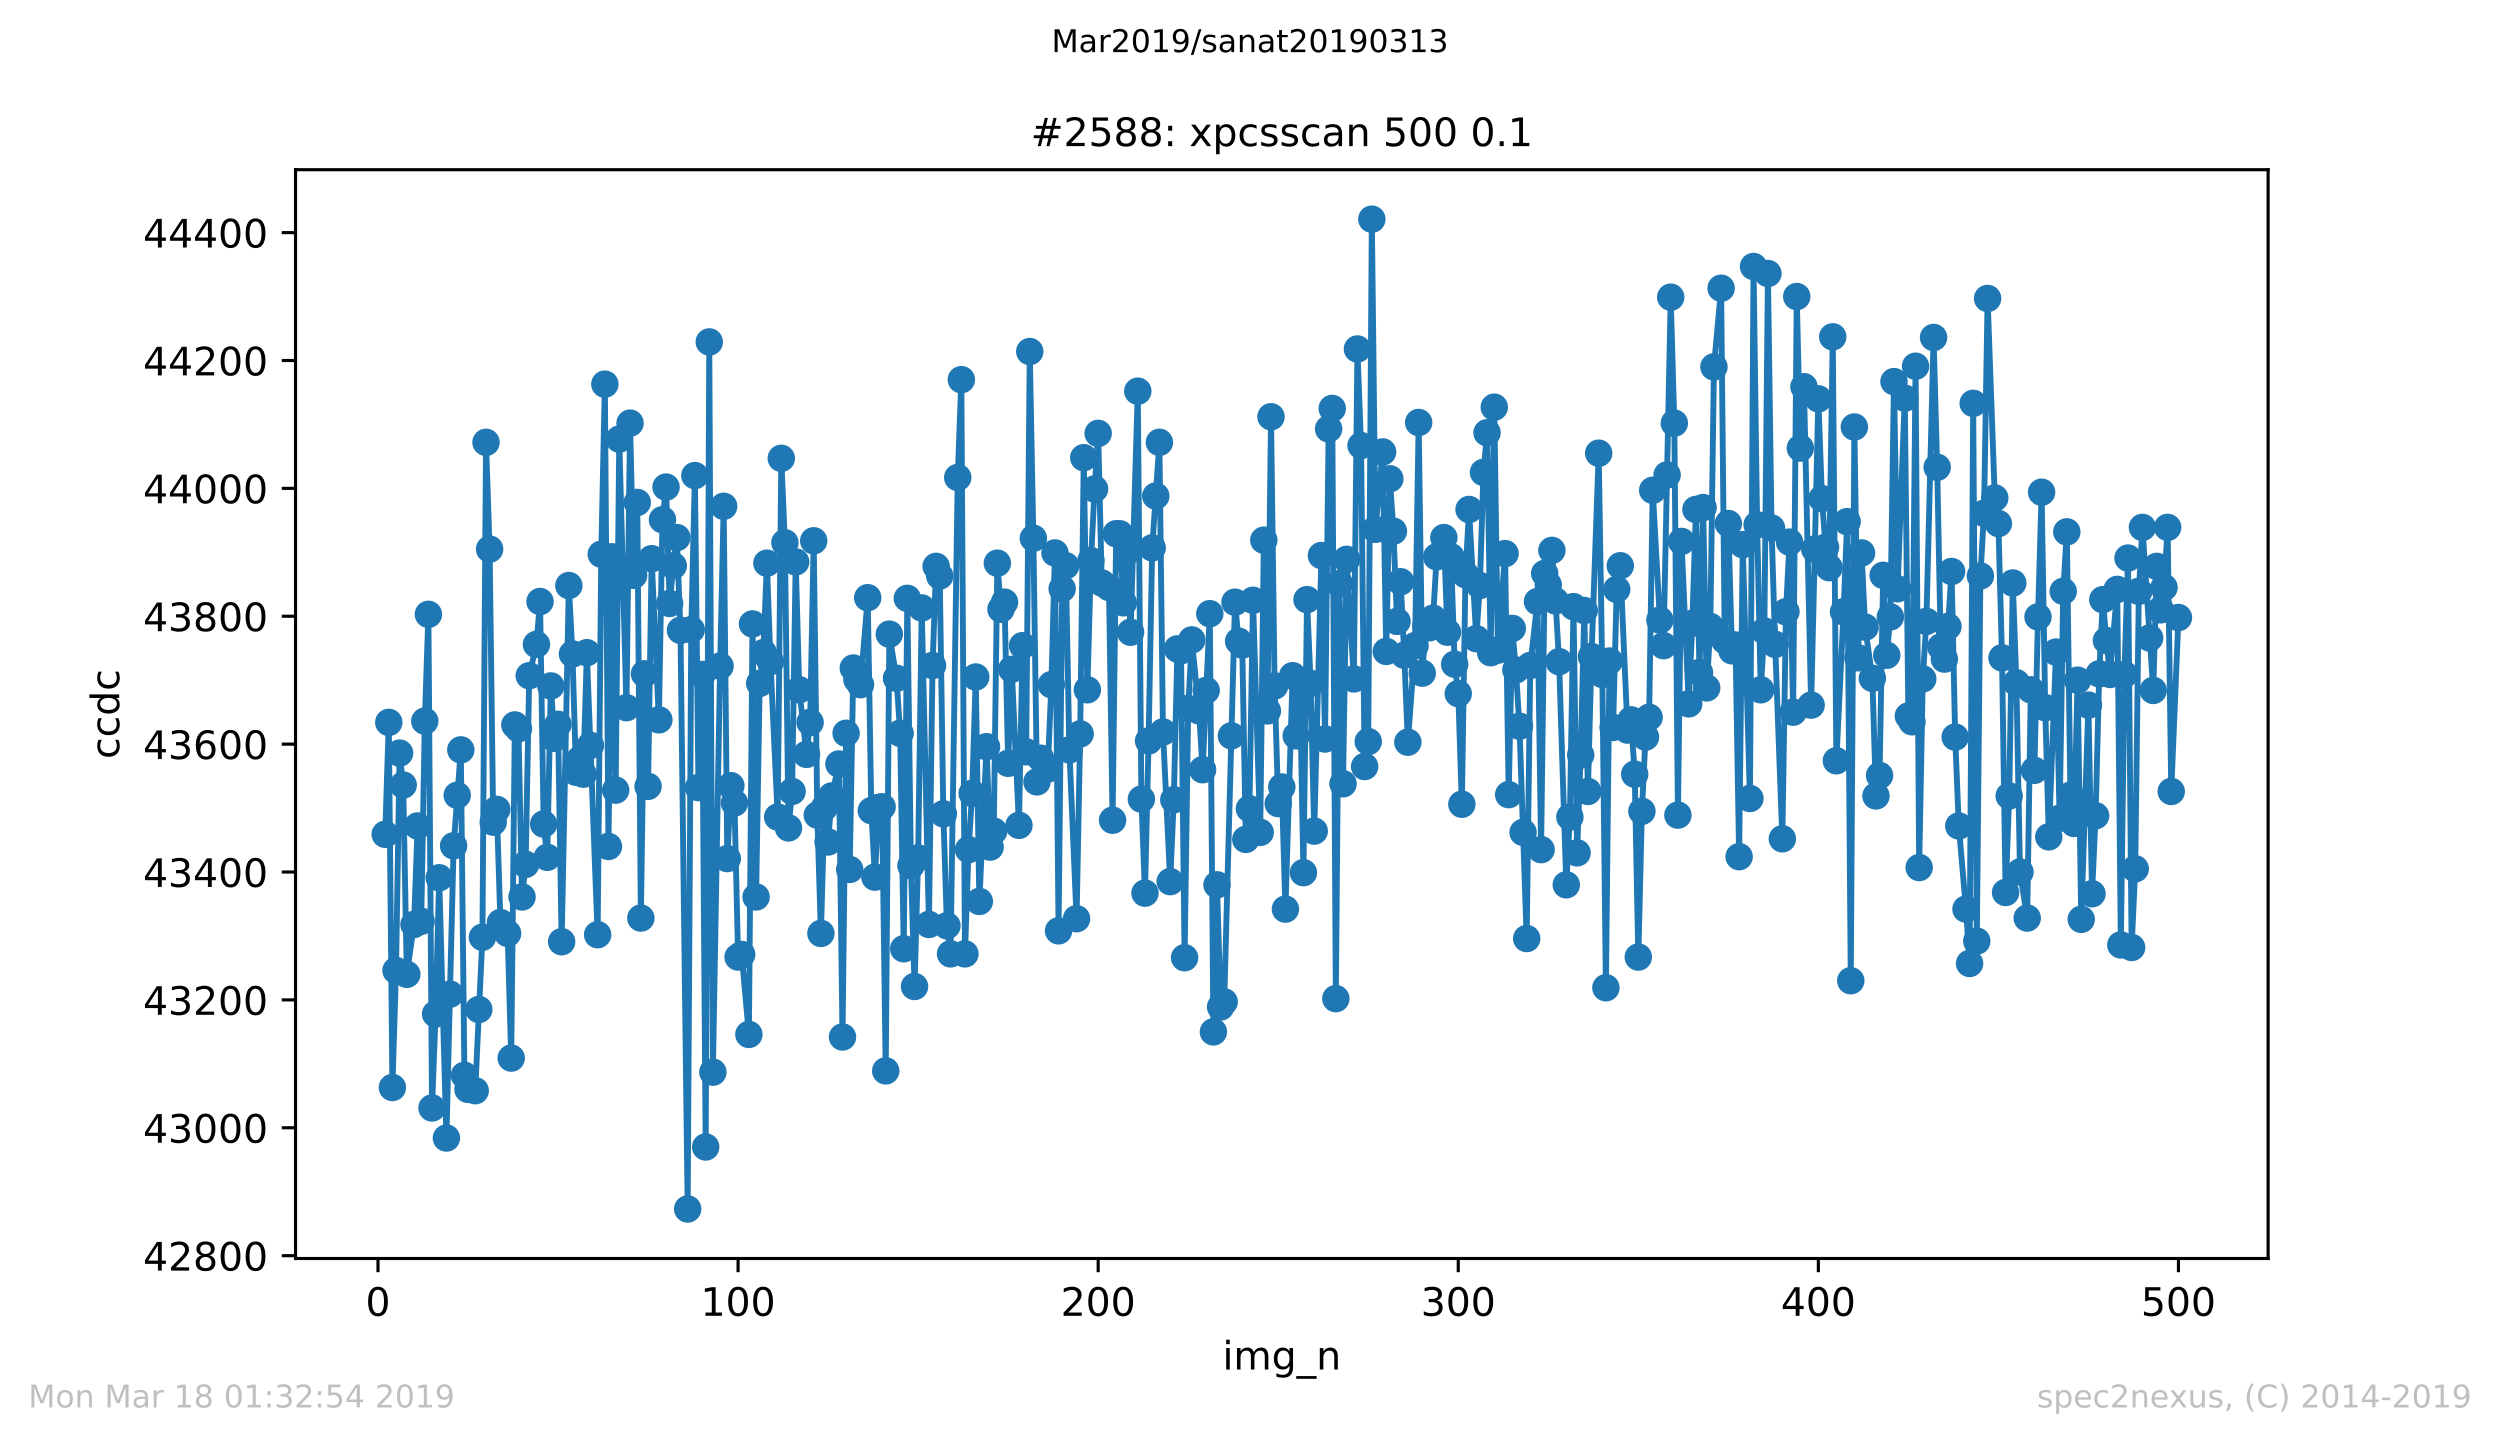 <?xml version="1.0" encoding="utf-8" standalone="no"?>
<!DOCTYPE svg PUBLIC "-//W3C//DTD SVG 1.1//EN"
  "http://www.w3.org/Graphics/SVG/1.1/DTD/svg11.dtd">
<!-- Created with matplotlib (https://matplotlib.org/) -->
<svg height="367.2pt" version="1.1" viewBox="0 0 636.48 367.2" width="636.48pt" xmlns="http://www.w3.org/2000/svg" xmlns:xlink="http://www.w3.org/1999/xlink">
 <defs>
  <style type="text/css">
*{stroke-linecap:butt;stroke-linejoin:round;white-space:pre;}
  </style>
 </defs>
 <g id="figure_1">
  <g id="patch_1">
   <path d="M 0 367.2 
L 636.48 367.2 
L 636.48 0 
L 0 0 
z
" style="fill:#ffffff;"/>
  </g>
  <g id="axes_1">
   <g id="patch_2">
    <path d="M 75.24 320.4 
L 577.44 320.4 
L 577.44 43.2 
L 75.24 43.2 
z
" style="fill:#ffffff;"/>
   </g>
   <g id="matplotlib.axis_1">
    <g id="xtick_1">
     <g id="line2d_1">
      <defs>
       <path d="M 0 0 
L 0 3.5 
" id="mda1e7b0b8d" style="stroke:#000000;stroke-width:0.8;"/>
      </defs>
      <g>
       <use style="stroke:#000000;stroke-width:0.8;" x="96.234" xlink:href="#mda1e7b0b8d" y="320.4"/>
      </g>
     </g>
     <g id="text_1">
      <!-- 0 -->
      <defs>
       <path d="M 31.781 66.406 
Q 24.172 66.406 20.328 58.906 
Q 16.5 51.422 16.5 36.375 
Q 16.5 21.391 20.328 13.891 
Q 24.172 6.391 31.781 6.391 
Q 39.453 6.391 43.281 13.891 
Q 47.125 21.391 47.125 36.375 
Q 47.125 51.422 43.281 58.906 
Q 39.453 66.406 31.781 66.406 
z
M 31.781 74.219 
Q 44.047 74.219 50.516 64.516 
Q 56.984 54.828 56.984 36.375 
Q 56.984 17.969 50.516 8.266 
Q 44.047 -1.422 31.781 -1.422 
Q 19.531 -1.422 13.062 8.266 
Q 6.594 17.969 6.594 36.375 
Q 6.594 54.828 13.062 64.516 
Q 19.531 74.219 31.781 74.219 
z
" id="DejaVuSans-48"/>
      </defs>
      <g transform="translate(93.053 334.998)scale(0.1 -0.1)">
       <use xlink:href="#DejaVuSans-48"/>
      </g>
     </g>
    </g>
    <g id="xtick_2">
     <g id="line2d_2">
      <g>
       <use style="stroke:#000000;stroke-width:0.8;" x="187.91" xlink:href="#mda1e7b0b8d" y="320.4"/>
      </g>
     </g>
     <g id="text_2">
      <!-- 100 -->
      <defs>
       <path d="M 12.406 8.297 
L 28.516 8.297 
L 28.516 63.922 
L 10.984 60.406 
L 10.984 69.391 
L 28.422 72.906 
L 38.281 72.906 
L 38.281 8.297 
L 54.391 8.297 
L 54.391 0 
L 12.406 0 
z
" id="DejaVuSans-49"/>
      </defs>
      <g transform="translate(178.366 334.998)scale(0.1 -0.1)">
       <use xlink:href="#DejaVuSans-49"/>
       <use x="63.623" xlink:href="#DejaVuSans-48"/>
       <use x="127.246" xlink:href="#DejaVuSans-48"/>
      </g>
     </g>
    </g>
    <g id="xtick_3">
     <g id="line2d_3">
      <g>
       <use style="stroke:#000000;stroke-width:0.8;" x="279.585" xlink:href="#mda1e7b0b8d" y="320.4"/>
      </g>
     </g>
     <g id="text_3">
      <!-- 200 -->
      <defs>
       <path d="M 19.188 8.297 
L 53.609 8.297 
L 53.609 0 
L 7.328 0 
L 7.328 8.297 
Q 12.938 14.109 22.625 23.891 
Q 32.328 33.688 34.812 36.531 
Q 39.547 41.844 41.422 45.531 
Q 43.312 49.219 43.312 52.781 
Q 43.312 58.594 39.234 62.25 
Q 35.156 65.922 28.609 65.922 
Q 23.969 65.922 18.812 64.312 
Q 13.672 62.703 7.812 59.422 
L 7.812 69.391 
Q 13.766 71.781 18.938 73 
Q 24.125 74.219 28.422 74.219 
Q 39.75 74.219 46.484 68.547 
Q 53.219 62.891 53.219 53.422 
Q 53.219 48.922 51.531 44.891 
Q 49.859 40.875 45.406 35.406 
Q 44.188 33.984 37.641 27.219 
Q 31.109 20.453 19.188 8.297 
z
" id="DejaVuSans-50"/>
      </defs>
      <g transform="translate(270.042 334.998)scale(0.1 -0.1)">
       <use xlink:href="#DejaVuSans-50"/>
       <use x="63.623" xlink:href="#DejaVuSans-48"/>
       <use x="127.246" xlink:href="#DejaVuSans-48"/>
      </g>
     </g>
    </g>
    <g id="xtick_4">
     <g id="line2d_4">
      <g>
       <use style="stroke:#000000;stroke-width:0.8;" x="371.261" xlink:href="#mda1e7b0b8d" y="320.4"/>
      </g>
     </g>
     <g id="text_4">
      <!-- 300 -->
      <defs>
       <path d="M 40.578 39.312 
Q 47.656 37.797 51.625 33 
Q 55.609 28.219 55.609 21.188 
Q 55.609 10.406 48.188 4.484 
Q 40.766 -1.422 27.094 -1.422 
Q 22.516 -1.422 17.656 -0.516 
Q 12.797 0.391 7.625 2.203 
L 7.625 11.719 
Q 11.719 9.328 16.594 8.109 
Q 21.484 6.891 26.812 6.891 
Q 36.078 6.891 40.938 10.547 
Q 45.797 14.203 45.797 21.188 
Q 45.797 27.641 41.281 31.266 
Q 36.766 34.906 28.719 34.906 
L 20.219 34.906 
L 20.219 43.016 
L 29.109 43.016 
Q 36.375 43.016 40.234 45.922 
Q 44.094 48.828 44.094 54.297 
Q 44.094 59.906 40.109 62.906 
Q 36.141 65.922 28.719 65.922 
Q 24.656 65.922 20.016 65.031 
Q 15.375 64.156 9.812 62.312 
L 9.812 71.094 
Q 15.438 72.656 20.344 73.438 
Q 25.25 74.219 29.594 74.219 
Q 40.828 74.219 47.359 69.109 
Q 53.906 64.016 53.906 55.328 
Q 53.906 49.266 50.438 45.094 
Q 46.969 40.922 40.578 39.312 
z
" id="DejaVuSans-51"/>
      </defs>
      <g transform="translate(361.717 334.998)scale(0.1 -0.1)">
       <use xlink:href="#DejaVuSans-51"/>
       <use x="63.623" xlink:href="#DejaVuSans-48"/>
       <use x="127.246" xlink:href="#DejaVuSans-48"/>
      </g>
     </g>
    </g>
    <g id="xtick_5">
     <g id="line2d_5">
      <g>
       <use style="stroke:#000000;stroke-width:0.8;" x="462.937" xlink:href="#mda1e7b0b8d" y="320.4"/>
      </g>
     </g>
     <g id="text_5">
      <!-- 400 -->
      <defs>
       <path d="M 37.797 64.312 
L 12.891 25.391 
L 37.797 25.391 
z
M 35.203 72.906 
L 47.609 72.906 
L 47.609 25.391 
L 58.016 25.391 
L 58.016 17.188 
L 47.609 17.188 
L 47.609 0 
L 37.797 0 
L 37.797 17.188 
L 4.891 17.188 
L 4.891 26.703 
z
" id="DejaVuSans-52"/>
      </defs>
      <g transform="translate(453.393 334.998)scale(0.1 -0.1)">
       <use xlink:href="#DejaVuSans-52"/>
       <use x="63.623" xlink:href="#DejaVuSans-48"/>
       <use x="127.246" xlink:href="#DejaVuSans-48"/>
      </g>
     </g>
    </g>
    <g id="xtick_6">
     <g id="line2d_6">
      <g>
       <use style="stroke:#000000;stroke-width:0.8;" x="554.613" xlink:href="#mda1e7b0b8d" y="320.4"/>
      </g>
     </g>
     <g id="text_6">
      <!-- 500 -->
      <defs>
       <path d="M 10.797 72.906 
L 49.516 72.906 
L 49.516 64.594 
L 19.828 64.594 
L 19.828 46.734 
Q 21.969 47.469 24.109 47.828 
Q 26.266 48.188 28.422 48.188 
Q 40.625 48.188 47.75 41.5 
Q 54.891 34.812 54.891 23.391 
Q 54.891 11.625 47.562 5.094 
Q 40.234 -1.422 26.906 -1.422 
Q 22.312 -1.422 17.547 -0.641 
Q 12.797 0.141 7.719 1.703 
L 7.719 11.625 
Q 12.109 9.234 16.797 8.062 
Q 21.484 6.891 26.703 6.891 
Q 35.156 6.891 40.078 11.328 
Q 45.016 15.766 45.016 23.391 
Q 45.016 31 40.078 35.438 
Q 35.156 39.891 26.703 39.891 
Q 22.75 39.891 18.812 39.016 
Q 14.891 38.141 10.797 36.281 
z
" id="DejaVuSans-53"/>
      </defs>
      <g transform="translate(545.069 334.998)scale(0.1 -0.1)">
       <use xlink:href="#DejaVuSans-53"/>
       <use x="63.623" xlink:href="#DejaVuSans-48"/>
       <use x="127.246" xlink:href="#DejaVuSans-48"/>
      </g>
     </g>
    </g>
    <g id="text_7">
     <!-- img_n -->
     <defs>
      <path d="M 9.422 54.688 
L 18.406 54.688 
L 18.406 0 
L 9.422 0 
z
M 9.422 75.984 
L 18.406 75.984 
L 18.406 64.594 
L 9.422 64.594 
z
" id="DejaVuSans-105"/>
      <path d="M 52 44.188 
Q 55.375 50.25 60.062 53.125 
Q 64.75 56 71.094 56 
Q 79.641 56 84.281 50.016 
Q 88.922 44.047 88.922 33.016 
L 88.922 0 
L 79.891 0 
L 79.891 32.719 
Q 79.891 40.578 77.094 44.375 
Q 74.312 48.188 68.609 48.188 
Q 61.625 48.188 57.562 43.547 
Q 53.516 38.922 53.516 30.906 
L 53.516 0 
L 44.484 0 
L 44.484 32.719 
Q 44.484 40.625 41.703 44.406 
Q 38.922 48.188 33.109 48.188 
Q 26.219 48.188 22.156 43.531 
Q 18.109 38.875 18.109 30.906 
L 18.109 0 
L 9.078 0 
L 9.078 54.688 
L 18.109 54.688 
L 18.109 46.188 
Q 21.188 51.219 25.484 53.609 
Q 29.781 56 35.688 56 
Q 41.656 56 45.828 52.969 
Q 50 49.953 52 44.188 
z
" id="DejaVuSans-109"/>
      <path d="M 45.406 27.984 
Q 45.406 37.75 41.375 43.109 
Q 37.359 48.484 30.078 48.484 
Q 22.859 48.484 18.828 43.109 
Q 14.797 37.75 14.797 27.984 
Q 14.797 18.266 18.828 12.891 
Q 22.859 7.516 30.078 7.516 
Q 37.359 7.516 41.375 12.891 
Q 45.406 18.266 45.406 27.984 
z
M 54.391 6.781 
Q 54.391 -7.172 48.188 -13.984 
Q 42 -20.797 29.203 -20.797 
Q 24.469 -20.797 20.266 -20.094 
Q 16.062 -19.391 12.109 -17.922 
L 12.109 -9.188 
Q 16.062 -11.328 19.922 -12.344 
Q 23.781 -13.375 27.781 -13.375 
Q 36.625 -13.375 41.016 -8.766 
Q 45.406 -4.156 45.406 5.172 
L 45.406 9.625 
Q 42.625 4.781 38.281 2.391 
Q 33.938 0 27.875 0 
Q 17.828 0 11.672 7.656 
Q 5.516 15.328 5.516 27.984 
Q 5.516 40.672 11.672 48.328 
Q 17.828 56 27.875 56 
Q 33.938 56 38.281 53.609 
Q 42.625 51.219 45.406 46.391 
L 45.406 54.688 
L 54.391 54.688 
z
" id="DejaVuSans-103"/>
      <path d="M 50.984 -16.609 
L 50.984 -23.578 
L -0.984 -23.578 
L -0.984 -16.609 
z
" id="DejaVuSans-95"/>
      <path d="M 54.891 33.016 
L 54.891 0 
L 45.906 0 
L 45.906 32.719 
Q 45.906 40.484 42.875 44.328 
Q 39.844 48.188 33.797 48.188 
Q 26.516 48.188 22.312 43.547 
Q 18.109 38.922 18.109 30.906 
L 18.109 0 
L 9.078 0 
L 9.078 54.688 
L 18.109 54.688 
L 18.109 46.188 
Q 21.344 51.125 25.703 53.562 
Q 30.078 56 35.797 56 
Q 45.219 56 50.047 50.172 
Q 54.891 44.344 54.891 33.016 
z
" id="DejaVuSans-110"/>
     </defs>
     <g transform="translate(311.238 348.677)scale(0.1 -0.1)">
      <use xlink:href="#DejaVuSans-105"/>
      <use x="27.783" xlink:href="#DejaVuSans-109"/>
      <use x="125.195" xlink:href="#DejaVuSans-103"/>
      <use x="188.672" xlink:href="#DejaVuSans-95"/>
      <use x="238.672" xlink:href="#DejaVuSans-110"/>
     </g>
    </g>
   </g>
   <g id="matplotlib.axis_2">
    <g id="ytick_1">
     <g id="line2d_7">
      <defs>
       <path d="M 0 0 
L -3.5 0 
" id="m3614f80e2a" style="stroke:#000000;stroke-width:0.8;"/>
      </defs>
      <g>
       <use style="stroke:#000000;stroke-width:0.8;" x="75.24" xlink:href="#m3614f80e2a" y="319.684"/>
      </g>
     </g>
     <g id="text_8">
      <!-- 42800 -->
      <defs>
       <path d="M 31.781 34.625 
Q 24.75 34.625 20.719 30.859 
Q 16.703 27.094 16.703 20.516 
Q 16.703 13.922 20.719 10.156 
Q 24.75 6.391 31.781 6.391 
Q 38.812 6.391 42.859 10.172 
Q 46.922 13.969 46.922 20.516 
Q 46.922 27.094 42.891 30.859 
Q 38.875 34.625 31.781 34.625 
z
M 21.922 38.812 
Q 15.578 40.375 12.031 44.719 
Q 8.5 49.078 8.5 55.328 
Q 8.5 64.062 14.719 69.141 
Q 20.953 74.219 31.781 74.219 
Q 42.672 74.219 48.875 69.141 
Q 55.078 64.062 55.078 55.328 
Q 55.078 49.078 51.531 44.719 
Q 48 40.375 41.703 38.812 
Q 48.828 37.156 52.797 32.312 
Q 56.781 27.484 56.781 20.516 
Q 56.781 9.906 50.312 4.234 
Q 43.844 -1.422 31.781 -1.422 
Q 19.734 -1.422 13.25 4.234 
Q 6.781 9.906 6.781 20.516 
Q 6.781 27.484 10.781 32.312 
Q 14.797 37.156 21.922 38.812 
z
M 18.312 54.391 
Q 18.312 48.734 21.844 45.562 
Q 25.391 42.391 31.781 42.391 
Q 38.141 42.391 41.719 45.562 
Q 45.312 48.734 45.312 54.391 
Q 45.312 60.062 41.719 63.234 
Q 38.141 66.406 31.781 66.406 
Q 25.391 66.406 21.844 63.234 
Q 18.312 60.062 18.312 54.391 
z
" id="DejaVuSans-56"/>
      </defs>
      <g transform="translate(36.428 323.483)scale(0.1 -0.1)">
       <use xlink:href="#DejaVuSans-52"/>
       <use x="63.623" xlink:href="#DejaVuSans-50"/>
       <use x="127.246" xlink:href="#DejaVuSans-56"/>
       <use x="190.869" xlink:href="#DejaVuSans-48"/>
       <use x="254.492" xlink:href="#DejaVuSans-48"/>
      </g>
     </g>
    </g>
    <g id="ytick_2">
     <g id="line2d_8">
      <g>
       <use style="stroke:#000000;stroke-width:0.8;" x="75.24" xlink:href="#m3614f80e2a" y="287.126"/>
      </g>
     </g>
     <g id="text_9">
      <!-- 43000 -->
      <g transform="translate(36.428 290.925)scale(0.1 -0.1)">
       <use xlink:href="#DejaVuSans-52"/>
       <use x="63.623" xlink:href="#DejaVuSans-51"/>
       <use x="127.246" xlink:href="#DejaVuSans-48"/>
       <use x="190.869" xlink:href="#DejaVuSans-48"/>
       <use x="254.492" xlink:href="#DejaVuSans-48"/>
      </g>
     </g>
    </g>
    <g id="ytick_3">
     <g id="line2d_9">
      <g>
       <use style="stroke:#000000;stroke-width:0.8;" x="75.24" xlink:href="#m3614f80e2a" y="254.567"/>
      </g>
     </g>
     <g id="text_10">
      <!-- 43200 -->
      <g transform="translate(36.428 258.367)scale(0.1 -0.1)">
       <use xlink:href="#DejaVuSans-52"/>
       <use x="63.623" xlink:href="#DejaVuSans-51"/>
       <use x="127.246" xlink:href="#DejaVuSans-50"/>
       <use x="190.869" xlink:href="#DejaVuSans-48"/>
       <use x="254.492" xlink:href="#DejaVuSans-48"/>
      </g>
     </g>
    </g>
    <g id="ytick_4">
     <g id="line2d_10">
      <g>
       <use style="stroke:#000000;stroke-width:0.8;" x="75.24" xlink:href="#m3614f80e2a" y="222.009"/>
      </g>
     </g>
     <g id="text_11">
      <!-- 43400 -->
      <g transform="translate(36.428 225.809)scale(0.1 -0.1)">
       <use xlink:href="#DejaVuSans-52"/>
       <use x="63.623" xlink:href="#DejaVuSans-51"/>
       <use x="127.246" xlink:href="#DejaVuSans-52"/>
       <use x="190.869" xlink:href="#DejaVuSans-48"/>
       <use x="254.492" xlink:href="#DejaVuSans-48"/>
      </g>
     </g>
    </g>
    <g id="ytick_5">
     <g id="line2d_11">
      <g>
       <use style="stroke:#000000;stroke-width:0.8;" x="75.24" xlink:href="#m3614f80e2a" y="189.451"/>
      </g>
     </g>
     <g id="text_12">
      <!-- 43600 -->
      <defs>
       <path d="M 33.016 40.375 
Q 26.375 40.375 22.484 35.828 
Q 18.609 31.297 18.609 23.391 
Q 18.609 15.531 22.484 10.953 
Q 26.375 6.391 33.016 6.391 
Q 39.656 6.391 43.531 10.953 
Q 47.406 15.531 47.406 23.391 
Q 47.406 31.297 43.531 35.828 
Q 39.656 40.375 33.016 40.375 
z
M 52.594 71.297 
L 52.594 62.312 
Q 48.875 64.062 45.094 64.984 
Q 41.312 65.922 37.594 65.922 
Q 27.828 65.922 22.672 59.328 
Q 17.531 52.734 16.797 39.406 
Q 19.672 43.656 24.016 45.922 
Q 28.375 48.188 33.594 48.188 
Q 44.578 48.188 50.953 41.516 
Q 57.328 34.859 57.328 23.391 
Q 57.328 12.156 50.688 5.359 
Q 44.047 -1.422 33.016 -1.422 
Q 20.359 -1.422 13.672 8.266 
Q 6.984 17.969 6.984 36.375 
Q 6.984 53.656 15.188 63.938 
Q 23.391 74.219 37.203 74.219 
Q 40.922 74.219 44.703 73.484 
Q 48.484 72.75 52.594 71.297 
z
" id="DejaVuSans-54"/>
      </defs>
      <g transform="translate(36.428 193.25)scale(0.1 -0.1)">
       <use xlink:href="#DejaVuSans-52"/>
       <use x="63.623" xlink:href="#DejaVuSans-51"/>
       <use x="127.246" xlink:href="#DejaVuSans-54"/>
       <use x="190.869" xlink:href="#DejaVuSans-48"/>
       <use x="254.492" xlink:href="#DejaVuSans-48"/>
      </g>
     </g>
    </g>
    <g id="ytick_6">
     <g id="line2d_12">
      <g>
       <use style="stroke:#000000;stroke-width:0.8;" x="75.24" xlink:href="#m3614f80e2a" y="156.893"/>
      </g>
     </g>
     <g id="text_13">
      <!-- 43800 -->
      <g transform="translate(36.428 160.692)scale(0.1 -0.1)">
       <use xlink:href="#DejaVuSans-52"/>
       <use x="63.623" xlink:href="#DejaVuSans-51"/>
       <use x="127.246" xlink:href="#DejaVuSans-56"/>
       <use x="190.869" xlink:href="#DejaVuSans-48"/>
       <use x="254.492" xlink:href="#DejaVuSans-48"/>
      </g>
     </g>
    </g>
    <g id="ytick_7">
     <g id="line2d_13">
      <g>
       <use style="stroke:#000000;stroke-width:0.8;" x="75.24" xlink:href="#m3614f80e2a" y="124.335"/>
      </g>
     </g>
     <g id="text_14">
      <!-- 44000 -->
      <g transform="translate(36.428 128.134)scale(0.1 -0.1)">
       <use xlink:href="#DejaVuSans-52"/>
       <use x="63.623" xlink:href="#DejaVuSans-52"/>
       <use x="127.246" xlink:href="#DejaVuSans-48"/>
       <use x="190.869" xlink:href="#DejaVuSans-48"/>
       <use x="254.492" xlink:href="#DejaVuSans-48"/>
      </g>
     </g>
    </g>
    <g id="ytick_8">
     <g id="line2d_14">
      <g>
       <use style="stroke:#000000;stroke-width:0.8;" x="75.24" xlink:href="#m3614f80e2a" y="91.777"/>
      </g>
     </g>
     <g id="text_15">
      <!-- 44200 -->
      <g transform="translate(36.428 95.576)scale(0.1 -0.1)">
       <use xlink:href="#DejaVuSans-52"/>
       <use x="63.623" xlink:href="#DejaVuSans-52"/>
       <use x="127.246" xlink:href="#DejaVuSans-50"/>
       <use x="190.869" xlink:href="#DejaVuSans-48"/>
       <use x="254.492" xlink:href="#DejaVuSans-48"/>
      </g>
     </g>
    </g>
    <g id="ytick_9">
     <g id="line2d_15">
      <g>
       <use style="stroke:#000000;stroke-width:0.8;" x="75.24" xlink:href="#m3614f80e2a" y="59.219"/>
      </g>
     </g>
     <g id="text_16">
      <!-- 44400 -->
      <g transform="translate(36.428 63.018)scale(0.1 -0.1)">
       <use xlink:href="#DejaVuSans-52"/>
       <use x="63.623" xlink:href="#DejaVuSans-52"/>
       <use x="127.246" xlink:href="#DejaVuSans-52"/>
       <use x="190.869" xlink:href="#DejaVuSans-48"/>
       <use x="254.492" xlink:href="#DejaVuSans-48"/>
      </g>
     </g>
    </g>
    <g id="text_17">
     <!-- ccdc -->
     <defs>
      <path d="M 48.781 52.594 
L 48.781 44.188 
Q 44.969 46.297 41.141 47.344 
Q 37.312 48.391 33.406 48.391 
Q 24.656 48.391 19.812 42.844 
Q 14.984 37.312 14.984 27.297 
Q 14.984 17.281 19.812 11.734 
Q 24.656 6.203 33.406 6.203 
Q 37.312 6.203 41.141 7.25 
Q 44.969 8.297 48.781 10.406 
L 48.781 2.094 
Q 45.016 0.344 40.984 -0.531 
Q 36.969 -1.422 32.422 -1.422 
Q 20.062 -1.422 12.781 6.344 
Q 5.516 14.109 5.516 27.297 
Q 5.516 40.672 12.859 48.328 
Q 20.219 56 33.016 56 
Q 37.156 56 41.109 55.141 
Q 45.062 54.297 48.781 52.594 
z
" id="DejaVuSans-99"/>
      <path d="M 45.406 46.391 
L 45.406 75.984 
L 54.391 75.984 
L 54.391 0 
L 45.406 0 
L 45.406 8.203 
Q 42.578 3.328 38.25 0.953 
Q 33.938 -1.422 27.875 -1.422 
Q 17.969 -1.422 11.734 6.484 
Q 5.516 14.406 5.516 27.297 
Q 5.516 40.188 11.734 48.094 
Q 17.969 56 27.875 56 
Q 33.938 56 38.25 53.625 
Q 42.578 51.266 45.406 46.391 
z
M 14.797 27.297 
Q 14.797 17.391 18.875 11.75 
Q 22.953 6.109 30.078 6.109 
Q 37.203 6.109 41.297 11.75 
Q 45.406 17.391 45.406 27.297 
Q 45.406 37.203 41.297 42.844 
Q 37.203 48.484 30.078 48.484 
Q 22.953 48.484 18.875 42.844 
Q 14.797 37.203 14.797 27.297 
z
" id="DejaVuSans-100"/>
     </defs>
     <g transform="translate(30.348 193.222)rotate(-90)scale(0.1 -0.1)">
      <use xlink:href="#DejaVuSans-99"/>
      <use x="54.98" xlink:href="#DejaVuSans-99"/>
      <use x="109.961" xlink:href="#DejaVuSans-100"/>
      <use x="173.438" xlink:href="#DejaVuSans-99"/>
     </g>
    </g>
   </g>
   <g id="line2d_16">
    <path clip-path="url(#pf95f5230cd)" d="M 98.067 212.405 
L 98.984 183.916 
L 99.901 276.87 
L 100.818 247.079 
L 101.734 191.73 
L 102.651 199.87 
L 103.568 248.056 
L 105.401 235.358 
L 106.318 210.288 
L 107.235 234.544 
L 108.152 183.591 
L 109.068 156.405 
L 109.985 282.079 
L 110.902 258.149 
L 111.819 223.474 
L 113.652 289.73 
L 115.486 215.335 
L 117.319 190.916 
L 118.236 273.777 
L 119.153 277.358 
L 120.986 277.684 
L 122.82 238.614 
L 123.736 112.614 
L 124.653 139.8 
L 125.57 209.312 
L 126.487 206.056 
L 127.404 234.87 
L 129.237 237.637 
L 130.154 269.381 
L 131.071 184.567 
L 131.987 185.544 
L 132.904 228.358 
L 133.821 220.056 
L 134.738 172.033 
L 136.571 164.056 
L 137.488 153.149 
L 138.405 209.8 
L 139.321 218.265 
L 140.238 174.637 
L 141.155 187.986 
L 142.072 184.405 
L 142.988 239.753 
L 144.822 149.079 
L 145.739 166.498 
L 146.655 196.614 
L 147.572 193.358 
L 148.489 197.102 
L 149.406 166.172 
L 152.156 237.963 
L 153.073 141.102 
L 153.99 97.8 
L 154.906 215.498 
L 155.823 141.753 
L 156.74 201.172 
L 157.657 111.8 
L 159.49 180.172 
L 160.407 107.73 
L 161.324 146.474 
L 162.24 127.916 
L 163.157 233.73 
L 164.074 171.544 
L 164.991 200.195 
L 165.907 142.242 
L 167.741 183.265 
L 168.658 132.312 
L 169.574 124.009 
L 170.491 153.637 
L 171.408 144.033 
L 172.325 136.87 
L 173.241 160.474 
L 175.075 307.8 
L 175.992 160.312 
L 176.908 121.079 
L 177.825 200.521 
L 178.742 171.707 
L 179.659 292.009 
L 180.575 87.056 
L 181.492 272.963 
L 183.326 169.591 
L 184.243 128.893 
L 185.159 218.591 
L 186.076 200.033 
L 186.993 204.428 
L 187.91 243.66 
L 188.826 243.009 
L 190.66 263.358 
L 191.577 158.847 
L 192.493 228.358 
L 193.41 173.986 
L 194.327 166.172 
L 195.244 143.381 
L 196.16 168.451 
L 197.994 208.009 
L 198.911 116.684 
L 199.827 138.172 
L 200.744 210.777 
L 201.661 201.498 
L 202.578 143.056 
L 203.494 175.614 
L 205.328 192.056 
L 206.245 183.916 
L 207.161 137.684 
L 208.078 207.521 
L 208.995 237.637 
L 209.912 205.567 
L 210.828 214.358 
L 211.745 202.637 
L 213.579 194.498 
L 214.496 264.009 
L 215.412 186.684 
L 216.329 221.358 
L 217.246 170.079 
L 218.163 173.009 
L 219.079 174.312 
L 220.913 152.172 
L 221.83 206.381 
L 222.746 223.312 
L 223.663 205.567 
L 224.58 205.405 
L 225.497 272.637 
L 226.413 161.451 
L 228.247 172.684 
L 229.164 186.684 
L 230.08 241.544 
L 230.997 152.335 
L 231.914 220.381 
L 232.831 251.149 
L 233.747 218.428 
L 234.664 154.777 
L 236.498 235.358 
L 237.414 169.428 
L 238.331 144.195 
L 239.248 146.637 
L 240.165 207.195 
L 241.082 235.684 
L 241.998 242.847 
L 243.832 121.567 
L 244.749 96.66 
L 245.665 242.847 
L 246.582 216.312 
L 247.499 201.986 
L 248.416 172.358 
L 249.332 229.498 
L 251.166 190.102 
L 252.083 215.66 
L 252.999 211.591 
L 253.916 143.381 
L 254.833 155.102 
L 255.75 153.312 
L 256.666 194.335 
L 257.583 170.405 
L 259.417 210.126 
L 260.333 164.381 
L 261.25 191.405 
L 262.167 89.498 
L 263.084 137.033 
L 264 199.056 
L 264.917 193.033 
L 266.751 195.8 
L 267.667 174.312 
L 268.584 140.777 
L 269.501 236.986 
L 270.418 149.893 
L 271.335 144.033 
L 272.251 190.916 
L 274.085 233.893 
L 275.002 186.847 
L 275.918 116.521 
L 276.835 175.614 
L 277.752 142.73 
L 278.669 124.498 
L 279.585 110.335 
L 280.502 148.428 
L 282.336 149.567 
L 283.252 208.823 
L 284.169 135.893 
L 285.086 135.893 
L 286.003 153.474 
L 286.919 140.451 
L 287.836 160.963 
L 289.67 99.591 
L 290.586 203.451 
L 291.503 227.381 
L 292.42 188.637 
L 293.337 139.474 
L 295.17 112.614 
L 296.087 186.358 
L 297.921 224.451 
L 298.837 203.614 
L 299.754 165.195 
L 300.671 165.684 
L 301.588 243.823 
L 302.504 180.335 
L 303.421 162.916 
L 305.255 180.986 
L 306.171 195.963 
L 308.005 156.242 
L 308.922 262.707 
L 309.838 225.265 
L 310.755 256.358 
L 311.672 255.056 
L 314.422 153.312 
L 315.339 163.242 
L 316.256 164.219 
L 317.172 213.707 
L 318.089 205.893 
L 319.006 152.823 
L 320.839 211.916 
L 321.756 137.521 
L 322.673 180.986 
L 323.59 106.102 
L 324.506 174.637 
L 325.423 204.591 
L 326.34 200.358 
L 327.257 231.451 
L 329.09 172.033 
L 330.007 187.335 
L 330.924 173.335 
L 331.841 222.172 
L 332.757 152.66 
L 333.674 173.986 
L 334.591 211.591 
L 336.424 141.428 
L 337.341 188.149 
L 338.258 109.195 
L 339.175 103.986 
L 340.091 254.242 
L 341.008 148.591 
L 341.925 199.544 
L 342.842 142.405 
L 344.675 172.847 
L 345.592 88.847 
L 346.509 113.428 
L 347.425 195.149 
L 348.342 188.8 
L 349.259 55.8 
L 350.176 134.753 
L 352.009 115.056 
L 352.926 165.847 
L 353.843 121.893 
L 354.759 135.242 
L 355.676 158.195 
L 356.593 148.102 
L 357.51 166.823 
L 358.427 188.963 
L 360.26 164.381 
L 361.177 107.567 
L 362.094 171.381 
L 363.01 159.335 
L 363.927 159.823 
L 364.844 157.381 
L 365.761 141.753 
L 367.594 136.87 
L 368.511 160.963 
L 369.428 141.753 
L 370.344 169.102 
L 371.261 176.591 
L 372.178 204.753 
L 373.095 146.312 
L 374.011 129.707 
L 375.845 162.591 
L 376.762 149.079 
L 377.678 120.265 
L 378.595 110.172 
L 379.512 166.172 
L 380.429 103.66 
L 381.345 165.521 
L 383.179 140.94 
L 384.096 202.312 
L 385.013 159.986 
L 385.929 170.567 
L 386.846 184.893 
L 388.68 238.94 
L 389.596 169.428 
L 391.43 153.149 
L 392.347 216.312 
L 393.263 145.986 
L 394.18 148.916 
L 395.097 140.126 
L 396.014 152.986 
L 396.93 168.451 
L 398.764 225.265 
L 399.681 208.009 
L 400.597 154.451 
L 401.514 217.126 
L 402.431 192.219 
L 403.348 155.428 
L 404.264 201.498 
L 405.181 167.149 
L 407.015 115.381 
L 407.931 171.707 
L 408.848 251.474 
L 409.765 168.288 
L 410.682 185.219 
L 411.598 150.056 
L 412.515 144.033 
L 414.349 185.87 
L 415.266 183.265 
L 416.182 197.102 
L 417.099 243.66 
L 418.016 206.544 
L 418.933 187.66 
L 419.849 182.614 
L 420.766 124.823 
L 422.6 157.87 
L 423.516 164.381 
L 425.35 75.66 
L 426.267 107.73 
L 427.183 207.521 
L 428.1 137.847 
L 429.934 179.195 
L 430.85 158.684 
L 431.767 129.707 
L 432.684 171.219 
L 433.601 129.219 
L 434.517 175.126 
L 435.434 159.498 
L 436.351 93.405 
L 438.184 73.381 
L 439.101 163.079 
L 440.018 133.288 
L 440.935 165.684 
L 441.852 164.219 
L 442.768 218.102 
L 443.685 138.66 
L 445.519 203.288 
L 446.435 67.847 
L 447.352 133.614 
L 448.269 175.614 
L 449.186 160.637 
L 450.102 69.637 
L 451.019 134.428 
L 451.936 164.056 
L 453.769 213.544 
L 454.686 155.753 
L 455.603 138.009 
L 456.52 181.312 
L 457.436 75.498 
L 458.353 114.079 
L 459.27 98.451 
L 461.103 179.521 
L 462.937 101.544 
L 463.854 126.94 
L 464.77 139.312 
L 465.687 144.521 
L 466.604 85.753 
L 467.521 193.684 
L 469.354 155.753 
L 470.271 132.8 
L 471.188 249.684 
L 472.105 108.707 
L 473.021 167.474 
L 473.938 140.777 
L 474.855 159.66 
L 476.688 172.684 
L 477.605 202.637 
L 478.522 197.428 
L 479.439 146.474 
L 480.355 166.823 
L 481.272 157.056 
L 482.189 97.149 
L 483.106 149.893 
L 484.939 101.381 
L 485.856 182.288 
L 486.773 183.753 
L 487.689 93.242 
L 488.606 220.87 
L 489.523 172.847 
L 490.44 158.195 
L 492.273 85.916 
L 493.19 118.963 
L 494.107 164.707 
L 495.023 167.8 
L 495.94 159.498 
L 496.857 145.498 
L 497.774 187.66 
L 498.69 210.288 
L 500.524 231.451 
L 501.441 245.288 
L 502.358 102.684 
L 503.274 239.591 
L 504.191 146.637 
L 505.108 130.684 
L 506.025 75.986 
L 507.858 126.777 
L 508.775 133.288 
L 509.692 167.474 
L 510.608 227.219 
L 511.525 202.637 
L 512.442 148.428 
L 513.359 173.823 
L 514.275 222.009 
L 516.109 233.73 
L 517.026 175.614 
L 517.942 196.126 
L 518.859 157.056 
L 519.776 125.312 
L 520.693 180.172 
L 521.609 213.056 
L 523.443 166.009 
L 524.36 208.335 
L 525.276 150.544 
L 526.193 135.405 
L 527.11 202.474 
L 528.027 209.637 
L 528.944 173.172 
L 529.86 234.056 
L 531.694 179.521 
L 532.611 227.544 
L 533.527 207.684 
L 534.444 171.544 
L 535.361 152.66 
L 536.278 163.079 
L 537.194 171.707 
L 539.028 150.056 
L 539.945 240.567 
L 540.861 171.707 
L 541.778 142.079 
L 542.695 241.219 
L 543.612 221.195 
L 544.528 150.544 
L 545.445 134.265 
L 548.195 175.777 
L 549.112 144.195 
L 550.029 155.265 
L 550.946 149.567 
L 551.862 134.265 
L 552.779 201.498 
L 554.613 157.219 
L 554.613 157.219 
" style="fill:none;stroke:#1f77b4;stroke-linecap:square;stroke-width:1.5;"/>
    <defs>
     <path d="M 0 3 
C 0.796 3 1.559 2.684 2.121 2.121 
C 2.684 1.559 3 0.796 3 0 
C 3 -0.796 2.684 -1.559 2.121 -2.121 
C 1.559 -2.684 0.796 -3 0 -3 
C -0.796 -3 -1.559 -2.684 -2.121 -2.121 
C -2.684 -1.559 -3 -0.796 -3 0 
C -3 0.796 -2.684 1.559 -2.121 2.121 
C -1.559 2.684 -0.796 3 0 3 
z
" id="m5e7dc2f42e" style="stroke:#1f77b4;"/>
    </defs>
    <g clip-path="url(#pf95f5230cd)">
     <use style="fill:#1f77b4;stroke:#1f77b4;" x="98.067" xlink:href="#m5e7dc2f42e" y="212.405"/>
     <use style="fill:#1f77b4;stroke:#1f77b4;" x="98.984" xlink:href="#m5e7dc2f42e" y="183.916"/>
     <use style="fill:#1f77b4;stroke:#1f77b4;" x="99.901" xlink:href="#m5e7dc2f42e" y="276.87"/>
     <use style="fill:#1f77b4;stroke:#1f77b4;" x="100.818" xlink:href="#m5e7dc2f42e" y="247.079"/>
     <use style="fill:#1f77b4;stroke:#1f77b4;" x="101.734" xlink:href="#m5e7dc2f42e" y="191.73"/>
     <use style="fill:#1f77b4;stroke:#1f77b4;" x="102.651" xlink:href="#m5e7dc2f42e" y="199.87"/>
     <use style="fill:#1f77b4;stroke:#1f77b4;" x="103.568" xlink:href="#m5e7dc2f42e" y="248.056"/>
     <use style="fill:#1f77b4;stroke:#1f77b4;" x="105.401" xlink:href="#m5e7dc2f42e" y="235.358"/>
     <use style="fill:#1f77b4;stroke:#1f77b4;" x="106.318" xlink:href="#m5e7dc2f42e" y="210.288"/>
     <use style="fill:#1f77b4;stroke:#1f77b4;" x="107.235" xlink:href="#m5e7dc2f42e" y="234.544"/>
     <use style="fill:#1f77b4;stroke:#1f77b4;" x="108.152" xlink:href="#m5e7dc2f42e" y="183.591"/>
     <use style="fill:#1f77b4;stroke:#1f77b4;" x="109.068" xlink:href="#m5e7dc2f42e" y="156.405"/>
     <use style="fill:#1f77b4;stroke:#1f77b4;" x="109.985" xlink:href="#m5e7dc2f42e" y="282.079"/>
     <use style="fill:#1f77b4;stroke:#1f77b4;" x="110.902" xlink:href="#m5e7dc2f42e" y="258.149"/>
     <use style="fill:#1f77b4;stroke:#1f77b4;" x="111.819" xlink:href="#m5e7dc2f42e" y="223.474"/>
     <use style="fill:#1f77b4;stroke:#1f77b4;" x="113.652" xlink:href="#m5e7dc2f42e" y="289.73"/>
     <use style="fill:#1f77b4;stroke:#1f77b4;" x="114.569" xlink:href="#m5e7dc2f42e" y="253.102"/>
     <use style="fill:#1f77b4;stroke:#1f77b4;" x="115.486" xlink:href="#m5e7dc2f42e" y="215.335"/>
     <use style="fill:#1f77b4;stroke:#1f77b4;" x="116.402" xlink:href="#m5e7dc2f42e" y="202.474"/>
     <use style="fill:#1f77b4;stroke:#1f77b4;" x="117.319" xlink:href="#m5e7dc2f42e" y="190.916"/>
     <use style="fill:#1f77b4;stroke:#1f77b4;" x="118.236" xlink:href="#m5e7dc2f42e" y="273.777"/>
     <use style="fill:#1f77b4;stroke:#1f77b4;" x="119.153" xlink:href="#m5e7dc2f42e" y="277.358"/>
     <use style="fill:#1f77b4;stroke:#1f77b4;" x="120.986" xlink:href="#m5e7dc2f42e" y="277.684"/>
     <use style="fill:#1f77b4;stroke:#1f77b4;" x="121.903" xlink:href="#m5e7dc2f42e" y="257.009"/>
     <use style="fill:#1f77b4;stroke:#1f77b4;" x="122.82" xlink:href="#m5e7dc2f42e" y="238.614"/>
     <use style="fill:#1f77b4;stroke:#1f77b4;" x="123.736" xlink:href="#m5e7dc2f42e" y="112.614"/>
     <use style="fill:#1f77b4;stroke:#1f77b4;" x="124.653" xlink:href="#m5e7dc2f42e" y="139.8"/>
     <use style="fill:#1f77b4;stroke:#1f77b4;" x="125.57" xlink:href="#m5e7dc2f42e" y="209.312"/>
     <use style="fill:#1f77b4;stroke:#1f77b4;" x="126.487" xlink:href="#m5e7dc2f42e" y="206.056"/>
     <use style="fill:#1f77b4;stroke:#1f77b4;" x="127.404" xlink:href="#m5e7dc2f42e" y="234.87"/>
     <use style="fill:#1f77b4;stroke:#1f77b4;" x="129.237" xlink:href="#m5e7dc2f42e" y="237.637"/>
     <use style="fill:#1f77b4;stroke:#1f77b4;" x="130.154" xlink:href="#m5e7dc2f42e" y="269.381"/>
     <use style="fill:#1f77b4;stroke:#1f77b4;" x="131.071" xlink:href="#m5e7dc2f42e" y="184.567"/>
     <use style="fill:#1f77b4;stroke:#1f77b4;" x="131.987" xlink:href="#m5e7dc2f42e" y="185.544"/>
     <use style="fill:#1f77b4;stroke:#1f77b4;" x="132.904" xlink:href="#m5e7dc2f42e" y="228.358"/>
     <use style="fill:#1f77b4;stroke:#1f77b4;" x="133.821" xlink:href="#m5e7dc2f42e" y="220.056"/>
     <use style="fill:#1f77b4;stroke:#1f77b4;" x="134.738" xlink:href="#m5e7dc2f42e" y="172.033"/>
     <use style="fill:#1f77b4;stroke:#1f77b4;" x="136.571" xlink:href="#m5e7dc2f42e" y="164.056"/>
     <use style="fill:#1f77b4;stroke:#1f77b4;" x="137.488" xlink:href="#m5e7dc2f42e" y="153.149"/>
     <use style="fill:#1f77b4;stroke:#1f77b4;" x="138.405" xlink:href="#m5e7dc2f42e" y="209.8"/>
     <use style="fill:#1f77b4;stroke:#1f77b4;" x="139.321" xlink:href="#m5e7dc2f42e" y="218.265"/>
     <use style="fill:#1f77b4;stroke:#1f77b4;" x="140.238" xlink:href="#m5e7dc2f42e" y="174.637"/>
     <use style="fill:#1f77b4;stroke:#1f77b4;" x="141.155" xlink:href="#m5e7dc2f42e" y="187.986"/>
     <use style="fill:#1f77b4;stroke:#1f77b4;" x="142.072" xlink:href="#m5e7dc2f42e" y="184.405"/>
     <use style="fill:#1f77b4;stroke:#1f77b4;" x="142.988" xlink:href="#m5e7dc2f42e" y="239.753"/>
     <use style="fill:#1f77b4;stroke:#1f77b4;" x="144.822" xlink:href="#m5e7dc2f42e" y="149.079"/>
     <use style="fill:#1f77b4;stroke:#1f77b4;" x="145.739" xlink:href="#m5e7dc2f42e" y="166.498"/>
     <use style="fill:#1f77b4;stroke:#1f77b4;" x="146.655" xlink:href="#m5e7dc2f42e" y="196.614"/>
     <use style="fill:#1f77b4;stroke:#1f77b4;" x="147.572" xlink:href="#m5e7dc2f42e" y="193.358"/>
     <use style="fill:#1f77b4;stroke:#1f77b4;" x="148.489" xlink:href="#m5e7dc2f42e" y="197.102"/>
     <use style="fill:#1f77b4;stroke:#1f77b4;" x="149.406" xlink:href="#m5e7dc2f42e" y="166.172"/>
     <use style="fill:#1f77b4;stroke:#1f77b4;" x="150.322" xlink:href="#m5e7dc2f42e" y="189.777"/>
     <use style="fill:#1f77b4;stroke:#1f77b4;" x="152.156" xlink:href="#m5e7dc2f42e" y="237.963"/>
     <use style="fill:#1f77b4;stroke:#1f77b4;" x="153.073" xlink:href="#m5e7dc2f42e" y="141.102"/>
     <use style="fill:#1f77b4;stroke:#1f77b4;" x="153.99" xlink:href="#m5e7dc2f42e" y="97.8"/>
     <use style="fill:#1f77b4;stroke:#1f77b4;" x="154.906" xlink:href="#m5e7dc2f42e" y="215.498"/>
     <use style="fill:#1f77b4;stroke:#1f77b4;" x="155.823" xlink:href="#m5e7dc2f42e" y="141.753"/>
     <use style="fill:#1f77b4;stroke:#1f77b4;" x="156.74" xlink:href="#m5e7dc2f42e" y="201.172"/>
     <use style="fill:#1f77b4;stroke:#1f77b4;" x="157.657" xlink:href="#m5e7dc2f42e" y="111.8"/>
     <use style="fill:#1f77b4;stroke:#1f77b4;" x="159.49" xlink:href="#m5e7dc2f42e" y="180.172"/>
     <use style="fill:#1f77b4;stroke:#1f77b4;" x="160.407" xlink:href="#m5e7dc2f42e" y="107.73"/>
     <use style="fill:#1f77b4;stroke:#1f77b4;" x="161.324" xlink:href="#m5e7dc2f42e" y="146.474"/>
     <use style="fill:#1f77b4;stroke:#1f77b4;" x="162.24" xlink:href="#m5e7dc2f42e" y="127.916"/>
     <use style="fill:#1f77b4;stroke:#1f77b4;" x="163.157" xlink:href="#m5e7dc2f42e" y="233.73"/>
     <use style="fill:#1f77b4;stroke:#1f77b4;" x="164.074" xlink:href="#m5e7dc2f42e" y="171.544"/>
     <use style="fill:#1f77b4;stroke:#1f77b4;" x="164.991" xlink:href="#m5e7dc2f42e" y="200.195"/>
     <use style="fill:#1f77b4;stroke:#1f77b4;" x="165.907" xlink:href="#m5e7dc2f42e" y="142.242"/>
     <use style="fill:#1f77b4;stroke:#1f77b4;" x="167.741" xlink:href="#m5e7dc2f42e" y="183.265"/>
     <use style="fill:#1f77b4;stroke:#1f77b4;" x="168.658" xlink:href="#m5e7dc2f42e" y="132.312"/>
     <use style="fill:#1f77b4;stroke:#1f77b4;" x="169.574" xlink:href="#m5e7dc2f42e" y="124.009"/>
     <use style="fill:#1f77b4;stroke:#1f77b4;" x="170.491" xlink:href="#m5e7dc2f42e" y="153.637"/>
     <use style="fill:#1f77b4;stroke:#1f77b4;" x="171.408" xlink:href="#m5e7dc2f42e" y="144.033"/>
     <use style="fill:#1f77b4;stroke:#1f77b4;" x="172.325" xlink:href="#m5e7dc2f42e" y="136.87"/>
     <use style="fill:#1f77b4;stroke:#1f77b4;" x="173.241" xlink:href="#m5e7dc2f42e" y="160.474"/>
     <use style="fill:#1f77b4;stroke:#1f77b4;" x="175.075" xlink:href="#m5e7dc2f42e" y="307.8"/>
     <use style="fill:#1f77b4;stroke:#1f77b4;" x="175.992" xlink:href="#m5e7dc2f42e" y="160.312"/>
     <use style="fill:#1f77b4;stroke:#1f77b4;" x="176.908" xlink:href="#m5e7dc2f42e" y="121.079"/>
     <use style="fill:#1f77b4;stroke:#1f77b4;" x="177.825" xlink:href="#m5e7dc2f42e" y="200.521"/>
     <use style="fill:#1f77b4;stroke:#1f77b4;" x="178.742" xlink:href="#m5e7dc2f42e" y="171.707"/>
     <use style="fill:#1f77b4;stroke:#1f77b4;" x="179.659" xlink:href="#m5e7dc2f42e" y="292.009"/>
     <use style="fill:#1f77b4;stroke:#1f77b4;" x="180.575" xlink:href="#m5e7dc2f42e" y="87.056"/>
     <use style="fill:#1f77b4;stroke:#1f77b4;" x="181.492" xlink:href="#m5e7dc2f42e" y="272.963"/>
     <use style="fill:#1f77b4;stroke:#1f77b4;" x="183.326" xlink:href="#m5e7dc2f42e" y="169.591"/>
     <use style="fill:#1f77b4;stroke:#1f77b4;" x="184.243" xlink:href="#m5e7dc2f42e" y="128.893"/>
     <use style="fill:#1f77b4;stroke:#1f77b4;" x="185.159" xlink:href="#m5e7dc2f42e" y="218.591"/>
     <use style="fill:#1f77b4;stroke:#1f77b4;" x="186.076" xlink:href="#m5e7dc2f42e" y="200.033"/>
     <use style="fill:#1f77b4;stroke:#1f77b4;" x="186.993" xlink:href="#m5e7dc2f42e" y="204.428"/>
     <use style="fill:#1f77b4;stroke:#1f77b4;" x="187.91" xlink:href="#m5e7dc2f42e" y="243.66"/>
     <use style="fill:#1f77b4;stroke:#1f77b4;" x="188.826" xlink:href="#m5e7dc2f42e" y="243.009"/>
     <use style="fill:#1f77b4;stroke:#1f77b4;" x="190.66" xlink:href="#m5e7dc2f42e" y="263.358"/>
     <use style="fill:#1f77b4;stroke:#1f77b4;" x="191.577" xlink:href="#m5e7dc2f42e" y="158.847"/>
     <use style="fill:#1f77b4;stroke:#1f77b4;" x="192.493" xlink:href="#m5e7dc2f42e" y="228.358"/>
     <use style="fill:#1f77b4;stroke:#1f77b4;" x="193.41" xlink:href="#m5e7dc2f42e" y="173.986"/>
     <use style="fill:#1f77b4;stroke:#1f77b4;" x="194.327" xlink:href="#m5e7dc2f42e" y="166.172"/>
     <use style="fill:#1f77b4;stroke:#1f77b4;" x="195.244" xlink:href="#m5e7dc2f42e" y="143.381"/>
     <use style="fill:#1f77b4;stroke:#1f77b4;" x="196.16" xlink:href="#m5e7dc2f42e" y="168.451"/>
     <use style="fill:#1f77b4;stroke:#1f77b4;" x="197.994" xlink:href="#m5e7dc2f42e" y="208.009"/>
     <use style="fill:#1f77b4;stroke:#1f77b4;" x="198.911" xlink:href="#m5e7dc2f42e" y="116.684"/>
     <use style="fill:#1f77b4;stroke:#1f77b4;" x="199.827" xlink:href="#m5e7dc2f42e" y="138.172"/>
     <use style="fill:#1f77b4;stroke:#1f77b4;" x="200.744" xlink:href="#m5e7dc2f42e" y="210.777"/>
     <use style="fill:#1f77b4;stroke:#1f77b4;" x="201.661" xlink:href="#m5e7dc2f42e" y="201.498"/>
     <use style="fill:#1f77b4;stroke:#1f77b4;" x="202.578" xlink:href="#m5e7dc2f42e" y="143.056"/>
     <use style="fill:#1f77b4;stroke:#1f77b4;" x="203.494" xlink:href="#m5e7dc2f42e" y="175.614"/>
     <use style="fill:#1f77b4;stroke:#1f77b4;" x="205.328" xlink:href="#m5e7dc2f42e" y="192.056"/>
     <use style="fill:#1f77b4;stroke:#1f77b4;" x="206.245" xlink:href="#m5e7dc2f42e" y="183.916"/>
     <use style="fill:#1f77b4;stroke:#1f77b4;" x="207.161" xlink:href="#m5e7dc2f42e" y="137.684"/>
     <use style="fill:#1f77b4;stroke:#1f77b4;" x="208.078" xlink:href="#m5e7dc2f42e" y="207.521"/>
     <use style="fill:#1f77b4;stroke:#1f77b4;" x="208.995" xlink:href="#m5e7dc2f42e" y="237.637"/>
     <use style="fill:#1f77b4;stroke:#1f77b4;" x="209.912" xlink:href="#m5e7dc2f42e" y="205.567"/>
     <use style="fill:#1f77b4;stroke:#1f77b4;" x="210.828" xlink:href="#m5e7dc2f42e" y="214.358"/>
     <use style="fill:#1f77b4;stroke:#1f77b4;" x="211.745" xlink:href="#m5e7dc2f42e" y="202.637"/>
     <use style="fill:#1f77b4;stroke:#1f77b4;" x="213.579" xlink:href="#m5e7dc2f42e" y="194.498"/>
     <use style="fill:#1f77b4;stroke:#1f77b4;" x="214.496" xlink:href="#m5e7dc2f42e" y="264.009"/>
     <use style="fill:#1f77b4;stroke:#1f77b4;" x="215.412" xlink:href="#m5e7dc2f42e" y="186.684"/>
     <use style="fill:#1f77b4;stroke:#1f77b4;" x="216.329" xlink:href="#m5e7dc2f42e" y="221.358"/>
     <use style="fill:#1f77b4;stroke:#1f77b4;" x="217.246" xlink:href="#m5e7dc2f42e" y="170.079"/>
     <use style="fill:#1f77b4;stroke:#1f77b4;" x="218.163" xlink:href="#m5e7dc2f42e" y="173.009"/>
     <use style="fill:#1f77b4;stroke:#1f77b4;" x="219.079" xlink:href="#m5e7dc2f42e" y="174.312"/>
     <use style="fill:#1f77b4;stroke:#1f77b4;" x="220.913" xlink:href="#m5e7dc2f42e" y="152.172"/>
     <use style="fill:#1f77b4;stroke:#1f77b4;" x="221.83" xlink:href="#m5e7dc2f42e" y="206.381"/>
     <use style="fill:#1f77b4;stroke:#1f77b4;" x="222.746" xlink:href="#m5e7dc2f42e" y="223.312"/>
     <use style="fill:#1f77b4;stroke:#1f77b4;" x="223.663" xlink:href="#m5e7dc2f42e" y="205.567"/>
     <use style="fill:#1f77b4;stroke:#1f77b4;" x="224.58" xlink:href="#m5e7dc2f42e" y="205.405"/>
     <use style="fill:#1f77b4;stroke:#1f77b4;" x="225.497" xlink:href="#m5e7dc2f42e" y="272.637"/>
     <use style="fill:#1f77b4;stroke:#1f77b4;" x="226.413" xlink:href="#m5e7dc2f42e" y="161.451"/>
     <use style="fill:#1f77b4;stroke:#1f77b4;" x="228.247" xlink:href="#m5e7dc2f42e" y="172.684"/>
     <use style="fill:#1f77b4;stroke:#1f77b4;" x="229.164" xlink:href="#m5e7dc2f42e" y="186.684"/>
     <use style="fill:#1f77b4;stroke:#1f77b4;" x="230.08" xlink:href="#m5e7dc2f42e" y="241.544"/>
     <use style="fill:#1f77b4;stroke:#1f77b4;" x="230.997" xlink:href="#m5e7dc2f42e" y="152.335"/>
     <use style="fill:#1f77b4;stroke:#1f77b4;" x="231.914" xlink:href="#m5e7dc2f42e" y="220.381"/>
     <use style="fill:#1f77b4;stroke:#1f77b4;" x="232.831" xlink:href="#m5e7dc2f42e" y="251.149"/>
     <use style="fill:#1f77b4;stroke:#1f77b4;" x="233.747" xlink:href="#m5e7dc2f42e" y="218.428"/>
     <use style="fill:#1f77b4;stroke:#1f77b4;" x="234.664" xlink:href="#m5e7dc2f42e" y="154.777"/>
     <use style="fill:#1f77b4;stroke:#1f77b4;" x="236.498" xlink:href="#m5e7dc2f42e" y="235.358"/>
     <use style="fill:#1f77b4;stroke:#1f77b4;" x="237.414" xlink:href="#m5e7dc2f42e" y="169.428"/>
     <use style="fill:#1f77b4;stroke:#1f77b4;" x="238.331" xlink:href="#m5e7dc2f42e" y="144.195"/>
     <use style="fill:#1f77b4;stroke:#1f77b4;" x="239.248" xlink:href="#m5e7dc2f42e" y="146.637"/>
     <use style="fill:#1f77b4;stroke:#1f77b4;" x="240.165" xlink:href="#m5e7dc2f42e" y="207.195"/>
     <use style="fill:#1f77b4;stroke:#1f77b4;" x="241.082" xlink:href="#m5e7dc2f42e" y="235.684"/>
     <use style="fill:#1f77b4;stroke:#1f77b4;" x="241.998" xlink:href="#m5e7dc2f42e" y="242.847"/>
     <use style="fill:#1f77b4;stroke:#1f77b4;" x="243.832" xlink:href="#m5e7dc2f42e" y="121.567"/>
     <use style="fill:#1f77b4;stroke:#1f77b4;" x="244.749" xlink:href="#m5e7dc2f42e" y="96.66"/>
     <use style="fill:#1f77b4;stroke:#1f77b4;" x="245.665" xlink:href="#m5e7dc2f42e" y="242.847"/>
     <use style="fill:#1f77b4;stroke:#1f77b4;" x="246.582" xlink:href="#m5e7dc2f42e" y="216.312"/>
     <use style="fill:#1f77b4;stroke:#1f77b4;" x="247.499" xlink:href="#m5e7dc2f42e" y="201.986"/>
     <use style="fill:#1f77b4;stroke:#1f77b4;" x="248.416" xlink:href="#m5e7dc2f42e" y="172.358"/>
     <use style="fill:#1f77b4;stroke:#1f77b4;" x="249.332" xlink:href="#m5e7dc2f42e" y="229.498"/>
     <use style="fill:#1f77b4;stroke:#1f77b4;" x="251.166" xlink:href="#m5e7dc2f42e" y="190.102"/>
     <use style="fill:#1f77b4;stroke:#1f77b4;" x="252.083" xlink:href="#m5e7dc2f42e" y="215.66"/>
     <use style="fill:#1f77b4;stroke:#1f77b4;" x="252.999" xlink:href="#m5e7dc2f42e" y="211.591"/>
     <use style="fill:#1f77b4;stroke:#1f77b4;" x="253.916" xlink:href="#m5e7dc2f42e" y="143.381"/>
     <use style="fill:#1f77b4;stroke:#1f77b4;" x="254.833" xlink:href="#m5e7dc2f42e" y="155.102"/>
     <use style="fill:#1f77b4;stroke:#1f77b4;" x="255.75" xlink:href="#m5e7dc2f42e" y="153.312"/>
     <use style="fill:#1f77b4;stroke:#1f77b4;" x="256.666" xlink:href="#m5e7dc2f42e" y="194.335"/>
     <use style="fill:#1f77b4;stroke:#1f77b4;" x="257.583" xlink:href="#m5e7dc2f42e" y="170.405"/>
     <use style="fill:#1f77b4;stroke:#1f77b4;" x="259.417" xlink:href="#m5e7dc2f42e" y="210.126"/>
     <use style="fill:#1f77b4;stroke:#1f77b4;" x="260.333" xlink:href="#m5e7dc2f42e" y="164.381"/>
     <use style="fill:#1f77b4;stroke:#1f77b4;" x="261.25" xlink:href="#m5e7dc2f42e" y="191.405"/>
     <use style="fill:#1f77b4;stroke:#1f77b4;" x="262.167" xlink:href="#m5e7dc2f42e" y="89.498"/>
     <use style="fill:#1f77b4;stroke:#1f77b4;" x="263.084" xlink:href="#m5e7dc2f42e" y="137.033"/>
     <use style="fill:#1f77b4;stroke:#1f77b4;" x="264" xlink:href="#m5e7dc2f42e" y="199.056"/>
     <use style="fill:#1f77b4;stroke:#1f77b4;" x="264.917" xlink:href="#m5e7dc2f42e" y="193.033"/>
     <use style="fill:#1f77b4;stroke:#1f77b4;" x="266.751" xlink:href="#m5e7dc2f42e" y="195.8"/>
     <use style="fill:#1f77b4;stroke:#1f77b4;" x="267.667" xlink:href="#m5e7dc2f42e" y="174.312"/>
     <use style="fill:#1f77b4;stroke:#1f77b4;" x="268.584" xlink:href="#m5e7dc2f42e" y="140.777"/>
     <use style="fill:#1f77b4;stroke:#1f77b4;" x="269.501" xlink:href="#m5e7dc2f42e" y="236.986"/>
     <use style="fill:#1f77b4;stroke:#1f77b4;" x="270.418" xlink:href="#m5e7dc2f42e" y="149.893"/>
     <use style="fill:#1f77b4;stroke:#1f77b4;" x="271.335" xlink:href="#m5e7dc2f42e" y="144.033"/>
     <use style="fill:#1f77b4;stroke:#1f77b4;" x="272.251" xlink:href="#m5e7dc2f42e" y="190.916"/>
     <use style="fill:#1f77b4;stroke:#1f77b4;" x="274.085" xlink:href="#m5e7dc2f42e" y="233.893"/>
     <use style="fill:#1f77b4;stroke:#1f77b4;" x="275.002" xlink:href="#m5e7dc2f42e" y="186.847"/>
     <use style="fill:#1f77b4;stroke:#1f77b4;" x="275.918" xlink:href="#m5e7dc2f42e" y="116.521"/>
     <use style="fill:#1f77b4;stroke:#1f77b4;" x="276.835" xlink:href="#m5e7dc2f42e" y="175.614"/>
     <use style="fill:#1f77b4;stroke:#1f77b4;" x="277.752" xlink:href="#m5e7dc2f42e" y="142.73"/>
     <use style="fill:#1f77b4;stroke:#1f77b4;" x="278.669" xlink:href="#m5e7dc2f42e" y="124.498"/>
     <use style="fill:#1f77b4;stroke:#1f77b4;" x="279.585" xlink:href="#m5e7dc2f42e" y="110.335"/>
     <use style="fill:#1f77b4;stroke:#1f77b4;" x="280.502" xlink:href="#m5e7dc2f42e" y="148.428"/>
     <use style="fill:#1f77b4;stroke:#1f77b4;" x="282.336" xlink:href="#m5e7dc2f42e" y="149.567"/>
     <use style="fill:#1f77b4;stroke:#1f77b4;" x="283.252" xlink:href="#m5e7dc2f42e" y="208.823"/>
     <use style="fill:#1f77b4;stroke:#1f77b4;" x="284.169" xlink:href="#m5e7dc2f42e" y="135.893"/>
     <use style="fill:#1f77b4;stroke:#1f77b4;" x="285.086" xlink:href="#m5e7dc2f42e" y="135.893"/>
     <use style="fill:#1f77b4;stroke:#1f77b4;" x="286.003" xlink:href="#m5e7dc2f42e" y="153.474"/>
     <use style="fill:#1f77b4;stroke:#1f77b4;" x="286.919" xlink:href="#m5e7dc2f42e" y="140.451"/>
     <use style="fill:#1f77b4;stroke:#1f77b4;" x="287.836" xlink:href="#m5e7dc2f42e" y="160.963"/>
     <use style="fill:#1f77b4;stroke:#1f77b4;" x="289.67" xlink:href="#m5e7dc2f42e" y="99.591"/>
     <use style="fill:#1f77b4;stroke:#1f77b4;" x="290.586" xlink:href="#m5e7dc2f42e" y="203.451"/>
     <use style="fill:#1f77b4;stroke:#1f77b4;" x="291.503" xlink:href="#m5e7dc2f42e" y="227.381"/>
     <use style="fill:#1f77b4;stroke:#1f77b4;" x="292.42" xlink:href="#m5e7dc2f42e" y="188.637"/>
     <use style="fill:#1f77b4;stroke:#1f77b4;" x="293.337" xlink:href="#m5e7dc2f42e" y="139.474"/>
     <use style="fill:#1f77b4;stroke:#1f77b4;" x="294.253" xlink:href="#m5e7dc2f42e" y="126.288"/>
     <use style="fill:#1f77b4;stroke:#1f77b4;" x="295.17" xlink:href="#m5e7dc2f42e" y="112.614"/>
     <use style="fill:#1f77b4;stroke:#1f77b4;" x="296.087" xlink:href="#m5e7dc2f42e" y="186.358"/>
     <use style="fill:#1f77b4;stroke:#1f77b4;" x="297.921" xlink:href="#m5e7dc2f42e" y="224.451"/>
     <use style="fill:#1f77b4;stroke:#1f77b4;" x="298.837" xlink:href="#m5e7dc2f42e" y="203.614"/>
     <use style="fill:#1f77b4;stroke:#1f77b4;" x="299.754" xlink:href="#m5e7dc2f42e" y="165.195"/>
     <use style="fill:#1f77b4;stroke:#1f77b4;" x="300.671" xlink:href="#m5e7dc2f42e" y="165.684"/>
     <use style="fill:#1f77b4;stroke:#1f77b4;" x="301.588" xlink:href="#m5e7dc2f42e" y="243.823"/>
     <use style="fill:#1f77b4;stroke:#1f77b4;" x="302.504" xlink:href="#m5e7dc2f42e" y="180.335"/>
     <use style="fill:#1f77b4;stroke:#1f77b4;" x="303.421" xlink:href="#m5e7dc2f42e" y="162.916"/>
     <use style="fill:#1f77b4;stroke:#1f77b4;" x="305.255" xlink:href="#m5e7dc2f42e" y="180.986"/>
     <use style="fill:#1f77b4;stroke:#1f77b4;" x="306.171" xlink:href="#m5e7dc2f42e" y="195.963"/>
     <use style="fill:#1f77b4;stroke:#1f77b4;" x="307.088" xlink:href="#m5e7dc2f42e" y="175.777"/>
     <use style="fill:#1f77b4;stroke:#1f77b4;" x="308.005" xlink:href="#m5e7dc2f42e" y="156.242"/>
     <use style="fill:#1f77b4;stroke:#1f77b4;" x="308.922" xlink:href="#m5e7dc2f42e" y="262.707"/>
     <use style="fill:#1f77b4;stroke:#1f77b4;" x="309.838" xlink:href="#m5e7dc2f42e" y="225.265"/>
     <use style="fill:#1f77b4;stroke:#1f77b4;" x="310.755" xlink:href="#m5e7dc2f42e" y="256.358"/>
     <use style="fill:#1f77b4;stroke:#1f77b4;" x="311.672" xlink:href="#m5e7dc2f42e" y="255.056"/>
     <use style="fill:#1f77b4;stroke:#1f77b4;" x="313.505" xlink:href="#m5e7dc2f42e" y="187.335"/>
     <use style="fill:#1f77b4;stroke:#1f77b4;" x="314.422" xlink:href="#m5e7dc2f42e" y="153.312"/>
     <use style="fill:#1f77b4;stroke:#1f77b4;" x="315.339" xlink:href="#m5e7dc2f42e" y="163.242"/>
     <use style="fill:#1f77b4;stroke:#1f77b4;" x="316.256" xlink:href="#m5e7dc2f42e" y="164.219"/>
     <use style="fill:#1f77b4;stroke:#1f77b4;" x="317.172" xlink:href="#m5e7dc2f42e" y="213.707"/>
     <use style="fill:#1f77b4;stroke:#1f77b4;" x="318.089" xlink:href="#m5e7dc2f42e" y="205.893"/>
     <use style="fill:#1f77b4;stroke:#1f77b4;" x="319.006" xlink:href="#m5e7dc2f42e" y="152.823"/>
     <use style="fill:#1f77b4;stroke:#1f77b4;" x="320.839" xlink:href="#m5e7dc2f42e" y="211.916"/>
     <use style="fill:#1f77b4;stroke:#1f77b4;" x="321.756" xlink:href="#m5e7dc2f42e" y="137.521"/>
     <use style="fill:#1f77b4;stroke:#1f77b4;" x="322.673" xlink:href="#m5e7dc2f42e" y="180.986"/>
     <use style="fill:#1f77b4;stroke:#1f77b4;" x="323.59" xlink:href="#m5e7dc2f42e" y="106.102"/>
     <use style="fill:#1f77b4;stroke:#1f77b4;" x="324.506" xlink:href="#m5e7dc2f42e" y="174.637"/>
     <use style="fill:#1f77b4;stroke:#1f77b4;" x="325.423" xlink:href="#m5e7dc2f42e" y="204.591"/>
     <use style="fill:#1f77b4;stroke:#1f77b4;" x="326.34" xlink:href="#m5e7dc2f42e" y="200.358"/>
     <use style="fill:#1f77b4;stroke:#1f77b4;" x="327.257" xlink:href="#m5e7dc2f42e" y="231.451"/>
     <use style="fill:#1f77b4;stroke:#1f77b4;" x="329.09" xlink:href="#m5e7dc2f42e" y="172.033"/>
     <use style="fill:#1f77b4;stroke:#1f77b4;" x="330.007" xlink:href="#m5e7dc2f42e" y="187.335"/>
     <use style="fill:#1f77b4;stroke:#1f77b4;" x="330.924" xlink:href="#m5e7dc2f42e" y="173.335"/>
     <use style="fill:#1f77b4;stroke:#1f77b4;" x="331.841" xlink:href="#m5e7dc2f42e" y="222.172"/>
     <use style="fill:#1f77b4;stroke:#1f77b4;" x="332.757" xlink:href="#m5e7dc2f42e" y="152.66"/>
     <use style="fill:#1f77b4;stroke:#1f77b4;" x="333.674" xlink:href="#m5e7dc2f42e" y="173.986"/>
     <use style="fill:#1f77b4;stroke:#1f77b4;" x="334.591" xlink:href="#m5e7dc2f42e" y="211.591"/>
     <use style="fill:#1f77b4;stroke:#1f77b4;" x="336.424" xlink:href="#m5e7dc2f42e" y="141.428"/>
     <use style="fill:#1f77b4;stroke:#1f77b4;" x="337.341" xlink:href="#m5e7dc2f42e" y="188.149"/>
     <use style="fill:#1f77b4;stroke:#1f77b4;" x="338.258" xlink:href="#m5e7dc2f42e" y="109.195"/>
     <use style="fill:#1f77b4;stroke:#1f77b4;" x="339.175" xlink:href="#m5e7dc2f42e" y="103.986"/>
     <use style="fill:#1f77b4;stroke:#1f77b4;" x="340.091" xlink:href="#m5e7dc2f42e" y="254.242"/>
     <use style="fill:#1f77b4;stroke:#1f77b4;" x="341.008" xlink:href="#m5e7dc2f42e" y="148.591"/>
     <use style="fill:#1f77b4;stroke:#1f77b4;" x="341.925" xlink:href="#m5e7dc2f42e" y="199.544"/>
     <use style="fill:#1f77b4;stroke:#1f77b4;" x="342.842" xlink:href="#m5e7dc2f42e" y="142.405"/>
     <use style="fill:#1f77b4;stroke:#1f77b4;" x="344.675" xlink:href="#m5e7dc2f42e" y="172.847"/>
     <use style="fill:#1f77b4;stroke:#1f77b4;" x="345.592" xlink:href="#m5e7dc2f42e" y="88.847"/>
     <use style="fill:#1f77b4;stroke:#1f77b4;" x="346.509" xlink:href="#m5e7dc2f42e" y="113.428"/>
     <use style="fill:#1f77b4;stroke:#1f77b4;" x="347.425" xlink:href="#m5e7dc2f42e" y="195.149"/>
     <use style="fill:#1f77b4;stroke:#1f77b4;" x="348.342" xlink:href="#m5e7dc2f42e" y="188.8"/>
     <use style="fill:#1f77b4;stroke:#1f77b4;" x="349.259" xlink:href="#m5e7dc2f42e" y="55.8"/>
     <use style="fill:#1f77b4;stroke:#1f77b4;" x="350.176" xlink:href="#m5e7dc2f42e" y="134.753"/>
     <use style="fill:#1f77b4;stroke:#1f77b4;" x="352.009" xlink:href="#m5e7dc2f42e" y="115.056"/>
     <use style="fill:#1f77b4;stroke:#1f77b4;" x="352.926" xlink:href="#m5e7dc2f42e" y="165.847"/>
     <use style="fill:#1f77b4;stroke:#1f77b4;" x="353.843" xlink:href="#m5e7dc2f42e" y="121.893"/>
     <use style="fill:#1f77b4;stroke:#1f77b4;" x="354.759" xlink:href="#m5e7dc2f42e" y="135.242"/>
     <use style="fill:#1f77b4;stroke:#1f77b4;" x="355.676" xlink:href="#m5e7dc2f42e" y="158.195"/>
     <use style="fill:#1f77b4;stroke:#1f77b4;" x="356.593" xlink:href="#m5e7dc2f42e" y="148.102"/>
     <use style="fill:#1f77b4;stroke:#1f77b4;" x="357.51" xlink:href="#m5e7dc2f42e" y="166.823"/>
     <use style="fill:#1f77b4;stroke:#1f77b4;" x="358.427" xlink:href="#m5e7dc2f42e" y="188.963"/>
     <use style="fill:#1f77b4;stroke:#1f77b4;" x="360.26" xlink:href="#m5e7dc2f42e" y="164.381"/>
     <use style="fill:#1f77b4;stroke:#1f77b4;" x="361.177" xlink:href="#m5e7dc2f42e" y="107.567"/>
     <use style="fill:#1f77b4;stroke:#1f77b4;" x="362.094" xlink:href="#m5e7dc2f42e" y="171.381"/>
     <use style="fill:#1f77b4;stroke:#1f77b4;" x="363.01" xlink:href="#m5e7dc2f42e" y="159.335"/>
     <use style="fill:#1f77b4;stroke:#1f77b4;" x="363.927" xlink:href="#m5e7dc2f42e" y="159.823"/>
     <use style="fill:#1f77b4;stroke:#1f77b4;" x="364.844" xlink:href="#m5e7dc2f42e" y="157.381"/>
     <use style="fill:#1f77b4;stroke:#1f77b4;" x="365.761" xlink:href="#m5e7dc2f42e" y="141.753"/>
     <use style="fill:#1f77b4;stroke:#1f77b4;" x="367.594" xlink:href="#m5e7dc2f42e" y="136.87"/>
     <use style="fill:#1f77b4;stroke:#1f77b4;" x="368.511" xlink:href="#m5e7dc2f42e" y="160.963"/>
     <use style="fill:#1f77b4;stroke:#1f77b4;" x="369.428" xlink:href="#m5e7dc2f42e" y="141.753"/>
     <use style="fill:#1f77b4;stroke:#1f77b4;" x="370.344" xlink:href="#m5e7dc2f42e" y="169.102"/>
     <use style="fill:#1f77b4;stroke:#1f77b4;" x="371.261" xlink:href="#m5e7dc2f42e" y="176.591"/>
     <use style="fill:#1f77b4;stroke:#1f77b4;" x="372.178" xlink:href="#m5e7dc2f42e" y="204.753"/>
     <use style="fill:#1f77b4;stroke:#1f77b4;" x="373.095" xlink:href="#m5e7dc2f42e" y="146.312"/>
     <use style="fill:#1f77b4;stroke:#1f77b4;" x="374.011" xlink:href="#m5e7dc2f42e" y="129.707"/>
     <use style="fill:#1f77b4;stroke:#1f77b4;" x="375.845" xlink:href="#m5e7dc2f42e" y="162.591"/>
     <use style="fill:#1f77b4;stroke:#1f77b4;" x="376.762" xlink:href="#m5e7dc2f42e" y="149.079"/>
     <use style="fill:#1f77b4;stroke:#1f77b4;" x="377.678" xlink:href="#m5e7dc2f42e" y="120.265"/>
     <use style="fill:#1f77b4;stroke:#1f77b4;" x="378.595" xlink:href="#m5e7dc2f42e" y="110.172"/>
     <use style="fill:#1f77b4;stroke:#1f77b4;" x="379.512" xlink:href="#m5e7dc2f42e" y="166.172"/>
     <use style="fill:#1f77b4;stroke:#1f77b4;" x="380.429" xlink:href="#m5e7dc2f42e" y="103.66"/>
     <use style="fill:#1f77b4;stroke:#1f77b4;" x="381.345" xlink:href="#m5e7dc2f42e" y="165.521"/>
     <use style="fill:#1f77b4;stroke:#1f77b4;" x="383.179" xlink:href="#m5e7dc2f42e" y="140.94"/>
     <use style="fill:#1f77b4;stroke:#1f77b4;" x="384.096" xlink:href="#m5e7dc2f42e" y="202.312"/>
     <use style="fill:#1f77b4;stroke:#1f77b4;" x="385.013" xlink:href="#m5e7dc2f42e" y="159.986"/>
     <use style="fill:#1f77b4;stroke:#1f77b4;" x="385.929" xlink:href="#m5e7dc2f42e" y="170.567"/>
     <use style="fill:#1f77b4;stroke:#1f77b4;" x="386.846" xlink:href="#m5e7dc2f42e" y="184.893"/>
     <use style="fill:#1f77b4;stroke:#1f77b4;" x="387.763" xlink:href="#m5e7dc2f42e" y="211.916"/>
     <use style="fill:#1f77b4;stroke:#1f77b4;" x="388.68" xlink:href="#m5e7dc2f42e" y="238.94"/>
     <use style="fill:#1f77b4;stroke:#1f77b4;" x="389.596" xlink:href="#m5e7dc2f42e" y="169.428"/>
     <use style="fill:#1f77b4;stroke:#1f77b4;" x="391.43" xlink:href="#m5e7dc2f42e" y="153.149"/>
     <use style="fill:#1f77b4;stroke:#1f77b4;" x="392.347" xlink:href="#m5e7dc2f42e" y="216.312"/>
     <use style="fill:#1f77b4;stroke:#1f77b4;" x="393.263" xlink:href="#m5e7dc2f42e" y="145.986"/>
     <use style="fill:#1f77b4;stroke:#1f77b4;" x="394.18" xlink:href="#m5e7dc2f42e" y="148.916"/>
     <use style="fill:#1f77b4;stroke:#1f77b4;" x="395.097" xlink:href="#m5e7dc2f42e" y="140.126"/>
     <use style="fill:#1f77b4;stroke:#1f77b4;" x="396.014" xlink:href="#m5e7dc2f42e" y="152.986"/>
     <use style="fill:#1f77b4;stroke:#1f77b4;" x="396.93" xlink:href="#m5e7dc2f42e" y="168.451"/>
     <use style="fill:#1f77b4;stroke:#1f77b4;" x="398.764" xlink:href="#m5e7dc2f42e" y="225.265"/>
     <use style="fill:#1f77b4;stroke:#1f77b4;" x="399.681" xlink:href="#m5e7dc2f42e" y="208.009"/>
     <use style="fill:#1f77b4;stroke:#1f77b4;" x="400.597" xlink:href="#m5e7dc2f42e" y="154.451"/>
     <use style="fill:#1f77b4;stroke:#1f77b4;" x="401.514" xlink:href="#m5e7dc2f42e" y="217.126"/>
     <use style="fill:#1f77b4;stroke:#1f77b4;" x="402.431" xlink:href="#m5e7dc2f42e" y="192.219"/>
     <use style="fill:#1f77b4;stroke:#1f77b4;" x="403.348" xlink:href="#m5e7dc2f42e" y="155.428"/>
     <use style="fill:#1f77b4;stroke:#1f77b4;" x="404.264" xlink:href="#m5e7dc2f42e" y="201.498"/>
     <use style="fill:#1f77b4;stroke:#1f77b4;" x="405.181" xlink:href="#m5e7dc2f42e" y="167.149"/>
     <use style="fill:#1f77b4;stroke:#1f77b4;" x="407.015" xlink:href="#m5e7dc2f42e" y="115.381"/>
     <use style="fill:#1f77b4;stroke:#1f77b4;" x="407.931" xlink:href="#m5e7dc2f42e" y="171.707"/>
     <use style="fill:#1f77b4;stroke:#1f77b4;" x="408.848" xlink:href="#m5e7dc2f42e" y="251.474"/>
     <use style="fill:#1f77b4;stroke:#1f77b4;" x="409.765" xlink:href="#m5e7dc2f42e" y="168.288"/>
     <use style="fill:#1f77b4;stroke:#1f77b4;" x="410.682" xlink:href="#m5e7dc2f42e" y="185.219"/>
     <use style="fill:#1f77b4;stroke:#1f77b4;" x="411.598" xlink:href="#m5e7dc2f42e" y="150.056"/>
     <use style="fill:#1f77b4;stroke:#1f77b4;" x="412.515" xlink:href="#m5e7dc2f42e" y="144.033"/>
     <use style="fill:#1f77b4;stroke:#1f77b4;" x="414.349" xlink:href="#m5e7dc2f42e" y="185.87"/>
     <use style="fill:#1f77b4;stroke:#1f77b4;" x="415.266" xlink:href="#m5e7dc2f42e" y="183.265"/>
     <use style="fill:#1f77b4;stroke:#1f77b4;" x="416.182" xlink:href="#m5e7dc2f42e" y="197.102"/>
     <use style="fill:#1f77b4;stroke:#1f77b4;" x="417.099" xlink:href="#m5e7dc2f42e" y="243.66"/>
     <use style="fill:#1f77b4;stroke:#1f77b4;" x="418.016" xlink:href="#m5e7dc2f42e" y="206.544"/>
     <use style="fill:#1f77b4;stroke:#1f77b4;" x="418.933" xlink:href="#m5e7dc2f42e" y="187.66"/>
     <use style="fill:#1f77b4;stroke:#1f77b4;" x="419.849" xlink:href="#m5e7dc2f42e" y="182.614"/>
     <use style="fill:#1f77b4;stroke:#1f77b4;" x="420.766" xlink:href="#m5e7dc2f42e" y="124.823"/>
     <use style="fill:#1f77b4;stroke:#1f77b4;" x="422.6" xlink:href="#m5e7dc2f42e" y="157.87"/>
     <use style="fill:#1f77b4;stroke:#1f77b4;" x="423.516" xlink:href="#m5e7dc2f42e" y="164.381"/>
     <use style="fill:#1f77b4;stroke:#1f77b4;" x="424.433" xlink:href="#m5e7dc2f42e" y="120.916"/>
     <use style="fill:#1f77b4;stroke:#1f77b4;" x="425.35" xlink:href="#m5e7dc2f42e" y="75.66"/>
     <use style="fill:#1f77b4;stroke:#1f77b4;" x="426.267" xlink:href="#m5e7dc2f42e" y="107.73"/>
     <use style="fill:#1f77b4;stroke:#1f77b4;" x="427.183" xlink:href="#m5e7dc2f42e" y="207.521"/>
     <use style="fill:#1f77b4;stroke:#1f77b4;" x="428.1" xlink:href="#m5e7dc2f42e" y="137.847"/>
     <use style="fill:#1f77b4;stroke:#1f77b4;" x="429.934" xlink:href="#m5e7dc2f42e" y="179.195"/>
     <use style="fill:#1f77b4;stroke:#1f77b4;" x="430.85" xlink:href="#m5e7dc2f42e" y="158.684"/>
     <use style="fill:#1f77b4;stroke:#1f77b4;" x="431.767" xlink:href="#m5e7dc2f42e" y="129.707"/>
     <use style="fill:#1f77b4;stroke:#1f77b4;" x="432.684" xlink:href="#m5e7dc2f42e" y="171.219"/>
     <use style="fill:#1f77b4;stroke:#1f77b4;" x="433.601" xlink:href="#m5e7dc2f42e" y="129.219"/>
     <use style="fill:#1f77b4;stroke:#1f77b4;" x="434.517" xlink:href="#m5e7dc2f42e" y="175.126"/>
     <use style="fill:#1f77b4;stroke:#1f77b4;" x="435.434" xlink:href="#m5e7dc2f42e" y="159.498"/>
     <use style="fill:#1f77b4;stroke:#1f77b4;" x="436.351" xlink:href="#m5e7dc2f42e" y="93.405"/>
     <use style="fill:#1f77b4;stroke:#1f77b4;" x="438.184" xlink:href="#m5e7dc2f42e" y="73.381"/>
     <use style="fill:#1f77b4;stroke:#1f77b4;" x="439.101" xlink:href="#m5e7dc2f42e" y="163.079"/>
     <use style="fill:#1f77b4;stroke:#1f77b4;" x="440.018" xlink:href="#m5e7dc2f42e" y="133.288"/>
     <use style="fill:#1f77b4;stroke:#1f77b4;" x="440.935" xlink:href="#m5e7dc2f42e" y="165.684"/>
     <use style="fill:#1f77b4;stroke:#1f77b4;" x="441.852" xlink:href="#m5e7dc2f42e" y="164.219"/>
     <use style="fill:#1f77b4;stroke:#1f77b4;" x="442.768" xlink:href="#m5e7dc2f42e" y="218.102"/>
     <use style="fill:#1f77b4;stroke:#1f77b4;" x="443.685" xlink:href="#m5e7dc2f42e" y="138.66"/>
     <use style="fill:#1f77b4;stroke:#1f77b4;" x="445.519" xlink:href="#m5e7dc2f42e" y="203.288"/>
     <use style="fill:#1f77b4;stroke:#1f77b4;" x="446.435" xlink:href="#m5e7dc2f42e" y="67.847"/>
     <use style="fill:#1f77b4;stroke:#1f77b4;" x="447.352" xlink:href="#m5e7dc2f42e" y="133.614"/>
     <use style="fill:#1f77b4;stroke:#1f77b4;" x="448.269" xlink:href="#m5e7dc2f42e" y="175.614"/>
     <use style="fill:#1f77b4;stroke:#1f77b4;" x="449.186" xlink:href="#m5e7dc2f42e" y="160.637"/>
     <use style="fill:#1f77b4;stroke:#1f77b4;" x="450.102" xlink:href="#m5e7dc2f42e" y="69.637"/>
     <use style="fill:#1f77b4;stroke:#1f77b4;" x="451.019" xlink:href="#m5e7dc2f42e" y="134.428"/>
     <use style="fill:#1f77b4;stroke:#1f77b4;" x="451.936" xlink:href="#m5e7dc2f42e" y="164.056"/>
     <use style="fill:#1f77b4;stroke:#1f77b4;" x="453.769" xlink:href="#m5e7dc2f42e" y="213.544"/>
     <use style="fill:#1f77b4;stroke:#1f77b4;" x="454.686" xlink:href="#m5e7dc2f42e" y="155.753"/>
     <use style="fill:#1f77b4;stroke:#1f77b4;" x="455.603" xlink:href="#m5e7dc2f42e" y="138.009"/>
     <use style="fill:#1f77b4;stroke:#1f77b4;" x="456.52" xlink:href="#m5e7dc2f42e" y="181.312"/>
     <use style="fill:#1f77b4;stroke:#1f77b4;" x="457.436" xlink:href="#m5e7dc2f42e" y="75.498"/>
     <use style="fill:#1f77b4;stroke:#1f77b4;" x="458.353" xlink:href="#m5e7dc2f42e" y="114.079"/>
     <use style="fill:#1f77b4;stroke:#1f77b4;" x="459.27" xlink:href="#m5e7dc2f42e" y="98.451"/>
     <use style="fill:#1f77b4;stroke:#1f77b4;" x="461.103" xlink:href="#m5e7dc2f42e" y="179.521"/>
     <use style="fill:#1f77b4;stroke:#1f77b4;" x="462.02" xlink:href="#m5e7dc2f42e" y="139.8"/>
     <use style="fill:#1f77b4;stroke:#1f77b4;" x="462.937" xlink:href="#m5e7dc2f42e" y="101.544"/>
     <use style="fill:#1f77b4;stroke:#1f77b4;" x="463.854" xlink:href="#m5e7dc2f42e" y="126.94"/>
     <use style="fill:#1f77b4;stroke:#1f77b4;" x="464.77" xlink:href="#m5e7dc2f42e" y="139.312"/>
     <use style="fill:#1f77b4;stroke:#1f77b4;" x="465.687" xlink:href="#m5e7dc2f42e" y="144.521"/>
     <use style="fill:#1f77b4;stroke:#1f77b4;" x="466.604" xlink:href="#m5e7dc2f42e" y="85.753"/>
     <use style="fill:#1f77b4;stroke:#1f77b4;" x="467.521" xlink:href="#m5e7dc2f42e" y="193.684"/>
     <use style="fill:#1f77b4;stroke:#1f77b4;" x="469.354" xlink:href="#m5e7dc2f42e" y="155.753"/>
     <use style="fill:#1f77b4;stroke:#1f77b4;" x="470.271" xlink:href="#m5e7dc2f42e" y="132.8"/>
     <use style="fill:#1f77b4;stroke:#1f77b4;" x="471.188" xlink:href="#m5e7dc2f42e" y="249.684"/>
     <use style="fill:#1f77b4;stroke:#1f77b4;" x="472.105" xlink:href="#m5e7dc2f42e" y="108.707"/>
     <use style="fill:#1f77b4;stroke:#1f77b4;" x="473.021" xlink:href="#m5e7dc2f42e" y="167.474"/>
     <use style="fill:#1f77b4;stroke:#1f77b4;" x="473.938" xlink:href="#m5e7dc2f42e" y="140.777"/>
     <use style="fill:#1f77b4;stroke:#1f77b4;" x="474.855" xlink:href="#m5e7dc2f42e" y="159.66"/>
     <use style="fill:#1f77b4;stroke:#1f77b4;" x="476.688" xlink:href="#m5e7dc2f42e" y="172.684"/>
     <use style="fill:#1f77b4;stroke:#1f77b4;" x="477.605" xlink:href="#m5e7dc2f42e" y="202.637"/>
     <use style="fill:#1f77b4;stroke:#1f77b4;" x="478.522" xlink:href="#m5e7dc2f42e" y="197.428"/>
     <use style="fill:#1f77b4;stroke:#1f77b4;" x="479.439" xlink:href="#m5e7dc2f42e" y="146.474"/>
     <use style="fill:#1f77b4;stroke:#1f77b4;" x="480.355" xlink:href="#m5e7dc2f42e" y="166.823"/>
     <use style="fill:#1f77b4;stroke:#1f77b4;" x="481.272" xlink:href="#m5e7dc2f42e" y="157.056"/>
     <use style="fill:#1f77b4;stroke:#1f77b4;" x="482.189" xlink:href="#m5e7dc2f42e" y="97.149"/>
     <use style="fill:#1f77b4;stroke:#1f77b4;" x="483.106" xlink:href="#m5e7dc2f42e" y="149.893"/>
     <use style="fill:#1f77b4;stroke:#1f77b4;" x="484.939" xlink:href="#m5e7dc2f42e" y="101.381"/>
     <use style="fill:#1f77b4;stroke:#1f77b4;" x="485.856" xlink:href="#m5e7dc2f42e" y="182.288"/>
     <use style="fill:#1f77b4;stroke:#1f77b4;" x="486.773" xlink:href="#m5e7dc2f42e" y="183.753"/>
     <use style="fill:#1f77b4;stroke:#1f77b4;" x="487.689" xlink:href="#m5e7dc2f42e" y="93.242"/>
     <use style="fill:#1f77b4;stroke:#1f77b4;" x="488.606" xlink:href="#m5e7dc2f42e" y="220.87"/>
     <use style="fill:#1f77b4;stroke:#1f77b4;" x="489.523" xlink:href="#m5e7dc2f42e" y="172.847"/>
     <use style="fill:#1f77b4;stroke:#1f77b4;" x="490.44" xlink:href="#m5e7dc2f42e" y="158.195"/>
     <use style="fill:#1f77b4;stroke:#1f77b4;" x="492.273" xlink:href="#m5e7dc2f42e" y="85.916"/>
     <use style="fill:#1f77b4;stroke:#1f77b4;" x="493.19" xlink:href="#m5e7dc2f42e" y="118.963"/>
     <use style="fill:#1f77b4;stroke:#1f77b4;" x="494.107" xlink:href="#m5e7dc2f42e" y="164.707"/>
     <use style="fill:#1f77b4;stroke:#1f77b4;" x="495.023" xlink:href="#m5e7dc2f42e" y="167.8"/>
     <use style="fill:#1f77b4;stroke:#1f77b4;" x="495.94" xlink:href="#m5e7dc2f42e" y="159.498"/>
     <use style="fill:#1f77b4;stroke:#1f77b4;" x="496.857" xlink:href="#m5e7dc2f42e" y="145.498"/>
     <use style="fill:#1f77b4;stroke:#1f77b4;" x="497.774" xlink:href="#m5e7dc2f42e" y="187.66"/>
     <use style="fill:#1f77b4;stroke:#1f77b4;" x="498.69" xlink:href="#m5e7dc2f42e" y="210.288"/>
     <use style="fill:#1f77b4;stroke:#1f77b4;" x="500.524" xlink:href="#m5e7dc2f42e" y="231.451"/>
     <use style="fill:#1f77b4;stroke:#1f77b4;" x="501.441" xlink:href="#m5e7dc2f42e" y="245.288"/>
     <use style="fill:#1f77b4;stroke:#1f77b4;" x="502.358" xlink:href="#m5e7dc2f42e" y="102.684"/>
     <use style="fill:#1f77b4;stroke:#1f77b4;" x="503.274" xlink:href="#m5e7dc2f42e" y="239.591"/>
     <use style="fill:#1f77b4;stroke:#1f77b4;" x="504.191" xlink:href="#m5e7dc2f42e" y="146.637"/>
     <use style="fill:#1f77b4;stroke:#1f77b4;" x="505.108" xlink:href="#m5e7dc2f42e" y="130.684"/>
     <use style="fill:#1f77b4;stroke:#1f77b4;" x="506.025" xlink:href="#m5e7dc2f42e" y="75.986"/>
     <use style="fill:#1f77b4;stroke:#1f77b4;" x="507.858" xlink:href="#m5e7dc2f42e" y="126.777"/>
     <use style="fill:#1f77b4;stroke:#1f77b4;" x="508.775" xlink:href="#m5e7dc2f42e" y="133.288"/>
     <use style="fill:#1f77b4;stroke:#1f77b4;" x="509.692" xlink:href="#m5e7dc2f42e" y="167.474"/>
     <use style="fill:#1f77b4;stroke:#1f77b4;" x="510.608" xlink:href="#m5e7dc2f42e" y="227.219"/>
     <use style="fill:#1f77b4;stroke:#1f77b4;" x="511.525" xlink:href="#m5e7dc2f42e" y="202.637"/>
     <use style="fill:#1f77b4;stroke:#1f77b4;" x="512.442" xlink:href="#m5e7dc2f42e" y="148.428"/>
     <use style="fill:#1f77b4;stroke:#1f77b4;" x="513.359" xlink:href="#m5e7dc2f42e" y="173.823"/>
     <use style="fill:#1f77b4;stroke:#1f77b4;" x="514.275" xlink:href="#m5e7dc2f42e" y="222.009"/>
     <use style="fill:#1f77b4;stroke:#1f77b4;" x="516.109" xlink:href="#m5e7dc2f42e" y="233.73"/>
     <use style="fill:#1f77b4;stroke:#1f77b4;" x="517.026" xlink:href="#m5e7dc2f42e" y="175.614"/>
     <use style="fill:#1f77b4;stroke:#1f77b4;" x="517.942" xlink:href="#m5e7dc2f42e" y="196.126"/>
     <use style="fill:#1f77b4;stroke:#1f77b4;" x="518.859" xlink:href="#m5e7dc2f42e" y="157.056"/>
     <use style="fill:#1f77b4;stroke:#1f77b4;" x="519.776" xlink:href="#m5e7dc2f42e" y="125.312"/>
     <use style="fill:#1f77b4;stroke:#1f77b4;" x="520.693" xlink:href="#m5e7dc2f42e" y="180.172"/>
     <use style="fill:#1f77b4;stroke:#1f77b4;" x="521.609" xlink:href="#m5e7dc2f42e" y="213.056"/>
     <use style="fill:#1f77b4;stroke:#1f77b4;" x="523.443" xlink:href="#m5e7dc2f42e" y="166.009"/>
     <use style="fill:#1f77b4;stroke:#1f77b4;" x="524.36" xlink:href="#m5e7dc2f42e" y="208.335"/>
     <use style="fill:#1f77b4;stroke:#1f77b4;" x="525.276" xlink:href="#m5e7dc2f42e" y="150.544"/>
     <use style="fill:#1f77b4;stroke:#1f77b4;" x="526.193" xlink:href="#m5e7dc2f42e" y="135.405"/>
     <use style="fill:#1f77b4;stroke:#1f77b4;" x="527.11" xlink:href="#m5e7dc2f42e" y="202.474"/>
     <use style="fill:#1f77b4;stroke:#1f77b4;" x="528.027" xlink:href="#m5e7dc2f42e" y="209.637"/>
     <use style="fill:#1f77b4;stroke:#1f77b4;" x="528.944" xlink:href="#m5e7dc2f42e" y="173.172"/>
     <use style="fill:#1f77b4;stroke:#1f77b4;" x="529.86" xlink:href="#m5e7dc2f42e" y="234.056"/>
     <use style="fill:#1f77b4;stroke:#1f77b4;" x="531.694" xlink:href="#m5e7dc2f42e" y="179.521"/>
     <use style="fill:#1f77b4;stroke:#1f77b4;" x="532.611" xlink:href="#m5e7dc2f42e" y="227.544"/>
     <use style="fill:#1f77b4;stroke:#1f77b4;" x="533.527" xlink:href="#m5e7dc2f42e" y="207.684"/>
     <use style="fill:#1f77b4;stroke:#1f77b4;" x="534.444" xlink:href="#m5e7dc2f42e" y="171.544"/>
     <use style="fill:#1f77b4;stroke:#1f77b4;" x="535.361" xlink:href="#m5e7dc2f42e" y="152.66"/>
     <use style="fill:#1f77b4;stroke:#1f77b4;" x="536.278" xlink:href="#m5e7dc2f42e" y="163.079"/>
     <use style="fill:#1f77b4;stroke:#1f77b4;" x="537.194" xlink:href="#m5e7dc2f42e" y="171.707"/>
     <use style="fill:#1f77b4;stroke:#1f77b4;" x="539.028" xlink:href="#m5e7dc2f42e" y="150.056"/>
     <use style="fill:#1f77b4;stroke:#1f77b4;" x="539.945" xlink:href="#m5e7dc2f42e" y="240.567"/>
     <use style="fill:#1f77b4;stroke:#1f77b4;" x="540.861" xlink:href="#m5e7dc2f42e" y="171.707"/>
     <use style="fill:#1f77b4;stroke:#1f77b4;" x="541.778" xlink:href="#m5e7dc2f42e" y="142.079"/>
     <use style="fill:#1f77b4;stroke:#1f77b4;" x="542.695" xlink:href="#m5e7dc2f42e" y="241.219"/>
     <use style="fill:#1f77b4;stroke:#1f77b4;" x="543.612" xlink:href="#m5e7dc2f42e" y="221.195"/>
     <use style="fill:#1f77b4;stroke:#1f77b4;" x="544.528" xlink:href="#m5e7dc2f42e" y="150.544"/>
     <use style="fill:#1f77b4;stroke:#1f77b4;" x="545.445" xlink:href="#m5e7dc2f42e" y="134.265"/>
     <use style="fill:#1f77b4;stroke:#1f77b4;" x="547.279" xlink:href="#m5e7dc2f42e" y="162.428"/>
     <use style="fill:#1f77b4;stroke:#1f77b4;" x="548.195" xlink:href="#m5e7dc2f42e" y="175.777"/>
     <use style="fill:#1f77b4;stroke:#1f77b4;" x="549.112" xlink:href="#m5e7dc2f42e" y="144.195"/>
     <use style="fill:#1f77b4;stroke:#1f77b4;" x="550.029" xlink:href="#m5e7dc2f42e" y="155.265"/>
     <use style="fill:#1f77b4;stroke:#1f77b4;" x="550.946" xlink:href="#m5e7dc2f42e" y="149.567"/>
     <use style="fill:#1f77b4;stroke:#1f77b4;" x="551.862" xlink:href="#m5e7dc2f42e" y="134.265"/>
     <use style="fill:#1f77b4;stroke:#1f77b4;" x="552.779" xlink:href="#m5e7dc2f42e" y="201.498"/>
     <use style="fill:#1f77b4;stroke:#1f77b4;" x="554.613" xlink:href="#m5e7dc2f42e" y="157.219"/>
    </g>
   </g>
   <g id="patch_3">
    <path d="M 75.24 320.4 
L 75.24 43.2 
" style="fill:none;stroke:#000000;stroke-linecap:square;stroke-linejoin:miter;stroke-width:0.8;"/>
   </g>
   <g id="patch_4">
    <path d="M 577.44 320.4 
L 577.44 43.2 
" style="fill:none;stroke:#000000;stroke-linecap:square;stroke-linejoin:miter;stroke-width:0.8;"/>
   </g>
   <g id="patch_5">
    <path d="M 75.24 320.4 
L 577.44 320.4 
" style="fill:none;stroke:#000000;stroke-linecap:square;stroke-linejoin:miter;stroke-width:0.8;"/>
   </g>
   <g id="patch_6">
    <path d="M 75.24 43.2 
L 577.44 43.2 
" style="fill:none;stroke:#000000;stroke-linecap:square;stroke-linejoin:miter;stroke-width:0.8;"/>
   </g>
   <g id="text_18">
    <!-- #2588: xpcsscan 500 0.1 -->
    <defs>
     <path d="M 51.125 44 
L 36.922 44 
L 32.812 27.688 
L 47.125 27.688 
z
M 43.797 71.781 
L 38.719 51.516 
L 52.984 51.516 
L 58.109 71.781 
L 65.922 71.781 
L 60.891 51.516 
L 76.125 51.516 
L 76.125 44 
L 58.984 44 
L 54.984 27.688 
L 70.516 27.688 
L 70.516 20.219 
L 53.078 20.219 
L 48 0 
L 40.188 0 
L 45.219 20.219 
L 30.906 20.219 
L 25.875 0 
L 18.016 0 
L 23.094 20.219 
L 7.719 20.219 
L 7.719 27.688 
L 24.906 27.688 
L 29 44 
L 13.281 44 
L 13.281 51.516 
L 30.906 51.516 
L 35.891 71.781 
z
" id="DejaVuSans-35"/>
     <path d="M 11.719 12.406 
L 22.016 12.406 
L 22.016 0 
L 11.719 0 
z
M 11.719 51.703 
L 22.016 51.703 
L 22.016 39.312 
L 11.719 39.312 
z
" id="DejaVuSans-58"/>
     <path id="DejaVuSans-32"/>
     <path d="M 54.891 54.688 
L 35.109 28.078 
L 55.906 0 
L 45.312 0 
L 29.391 21.484 
L 13.484 0 
L 2.875 0 
L 24.125 28.609 
L 4.688 54.688 
L 15.281 54.688 
L 29.781 35.203 
L 44.281 54.688 
z
" id="DejaVuSans-120"/>
     <path d="M 18.109 8.203 
L 18.109 -20.797 
L 9.078 -20.797 
L 9.078 54.688 
L 18.109 54.688 
L 18.109 46.391 
Q 20.953 51.266 25.266 53.625 
Q 29.594 56 35.594 56 
Q 45.562 56 51.781 48.094 
Q 58.016 40.188 58.016 27.297 
Q 58.016 14.406 51.781 6.484 
Q 45.562 -1.422 35.594 -1.422 
Q 29.594 -1.422 25.266 0.953 
Q 20.953 3.328 18.109 8.203 
z
M 48.688 27.297 
Q 48.688 37.203 44.609 42.844 
Q 40.531 48.484 33.406 48.484 
Q 26.266 48.484 22.188 42.844 
Q 18.109 37.203 18.109 27.297 
Q 18.109 17.391 22.188 11.75 
Q 26.266 6.109 33.406 6.109 
Q 40.531 6.109 44.609 11.75 
Q 48.688 17.391 48.688 27.297 
z
" id="DejaVuSans-112"/>
     <path d="M 44.281 53.078 
L 44.281 44.578 
Q 40.484 46.531 36.375 47.5 
Q 32.281 48.484 27.875 48.484 
Q 21.188 48.484 17.844 46.438 
Q 14.5 44.391 14.5 40.281 
Q 14.5 37.156 16.891 35.375 
Q 19.281 33.594 26.516 31.984 
L 29.594 31.297 
Q 39.156 29.25 43.188 25.516 
Q 47.219 21.781 47.219 15.094 
Q 47.219 7.469 41.188 3.016 
Q 35.156 -1.422 24.609 -1.422 
Q 20.219 -1.422 15.453 -0.562 
Q 10.688 0.297 5.422 2 
L 5.422 11.281 
Q 10.406 8.688 15.234 7.391 
Q 20.062 6.109 24.812 6.109 
Q 31.156 6.109 34.562 8.281 
Q 37.984 10.453 37.984 14.406 
Q 37.984 18.062 35.516 20.016 
Q 33.062 21.969 24.703 23.781 
L 21.578 24.516 
Q 13.234 26.266 9.516 29.906 
Q 5.812 33.547 5.812 39.891 
Q 5.812 47.609 11.281 51.797 
Q 16.75 56 26.812 56 
Q 31.781 56 36.172 55.266 
Q 40.578 54.547 44.281 53.078 
z
" id="DejaVuSans-115"/>
     <path d="M 34.281 27.484 
Q 23.391 27.484 19.188 25 
Q 14.984 22.516 14.984 16.5 
Q 14.984 11.719 18.141 8.906 
Q 21.297 6.109 26.703 6.109 
Q 34.188 6.109 38.703 11.406 
Q 43.219 16.703 43.219 25.484 
L 43.219 27.484 
z
M 52.203 31.203 
L 52.203 0 
L 43.219 0 
L 43.219 8.297 
Q 40.141 3.328 35.547 0.953 
Q 30.953 -1.422 24.312 -1.422 
Q 15.922 -1.422 10.953 3.297 
Q 6 8.016 6 15.922 
Q 6 25.141 12.172 29.828 
Q 18.359 34.516 30.609 34.516 
L 43.219 34.516 
L 43.219 35.406 
Q 43.219 41.609 39.141 45 
Q 35.062 48.391 27.688 48.391 
Q 23 48.391 18.547 47.266 
Q 14.109 46.141 10.016 43.891 
L 10.016 52.203 
Q 14.938 54.109 19.578 55.047 
Q 24.219 56 28.609 56 
Q 40.484 56 46.344 49.844 
Q 52.203 43.703 52.203 31.203 
z
" id="DejaVuSans-97"/>
     <path d="M 10.688 12.406 
L 21 12.406 
L 21 0 
L 10.688 0 
z
" id="DejaVuSans-46"/>
    </defs>
    <g transform="translate(262.404 37.2)scale(0.1 -0.1)">
     <use xlink:href="#DejaVuSans-35"/>
     <use x="83.789" xlink:href="#DejaVuSans-50"/>
     <use x="147.412" xlink:href="#DejaVuSans-53"/>
     <use x="211.035" xlink:href="#DejaVuSans-56"/>
     <use x="274.658" xlink:href="#DejaVuSans-56"/>
     <use x="338.281" xlink:href="#DejaVuSans-58"/>
     <use x="371.973" xlink:href="#DejaVuSans-32"/>
     <use x="403.76" xlink:href="#DejaVuSans-120"/>
     <use x="462.939" xlink:href="#DejaVuSans-112"/>
     <use x="526.416" xlink:href="#DejaVuSans-99"/>
     <use x="581.396" xlink:href="#DejaVuSans-115"/>
     <use x="633.496" xlink:href="#DejaVuSans-115"/>
     <use x="685.596" xlink:href="#DejaVuSans-99"/>
     <use x="740.576" xlink:href="#DejaVuSans-97"/>
     <use x="801.855" xlink:href="#DejaVuSans-110"/>
     <use x="865.234" xlink:href="#DejaVuSans-32"/>
     <use x="897.021" xlink:href="#DejaVuSans-53"/>
     <use x="960.645" xlink:href="#DejaVuSans-48"/>
     <use x="1024.268" xlink:href="#DejaVuSans-48"/>
     <use x="1087.891" xlink:href="#DejaVuSans-32"/>
     <use x="1119.678" xlink:href="#DejaVuSans-48"/>
     <use x="1183.301" xlink:href="#DejaVuSans-46"/>
     <use x="1215.088" xlink:href="#DejaVuSans-49"/>
    </g>
   </g>
  </g>
  <g id="text_19">
   <!-- Mar2019/sanat20190313 -->
   <defs>
    <path d="M 9.812 72.906 
L 24.516 72.906 
L 43.109 23.297 
L 61.812 72.906 
L 76.516 72.906 
L 76.516 0 
L 66.891 0 
L 66.891 64.016 
L 48.094 14.016 
L 38.188 14.016 
L 19.391 64.016 
L 19.391 0 
L 9.812 0 
z
" id="DejaVuSans-77"/>
    <path d="M 41.109 46.297 
Q 39.594 47.172 37.812 47.578 
Q 36.031 48 33.891 48 
Q 26.266 48 22.188 43.047 
Q 18.109 38.094 18.109 28.812 
L 18.109 0 
L 9.078 0 
L 9.078 54.688 
L 18.109 54.688 
L 18.109 46.188 
Q 20.953 51.172 25.484 53.578 
Q 30.031 56 36.531 56 
Q 37.453 56 38.578 55.875 
Q 39.703 55.766 41.062 55.516 
z
" id="DejaVuSans-114"/>
    <path d="M 10.984 1.516 
L 10.984 10.5 
Q 14.703 8.734 18.5 7.812 
Q 22.312 6.891 25.984 6.891 
Q 35.75 6.891 40.891 13.453 
Q 46.047 20.016 46.781 33.406 
Q 43.953 29.203 39.594 26.953 
Q 35.25 24.703 29.984 24.703 
Q 19.047 24.703 12.672 31.312 
Q 6.297 37.938 6.297 49.422 
Q 6.297 60.641 12.938 67.422 
Q 19.578 74.219 30.609 74.219 
Q 43.266 74.219 49.922 64.516 
Q 56.594 54.828 56.594 36.375 
Q 56.594 19.141 48.406 8.859 
Q 40.234 -1.422 26.422 -1.422 
Q 22.703 -1.422 18.891 -0.688 
Q 15.094 0.047 10.984 1.516 
z
M 30.609 32.422 
Q 37.25 32.422 41.125 36.953 
Q 45.016 41.5 45.016 49.422 
Q 45.016 57.281 41.125 61.844 
Q 37.25 66.406 30.609 66.406 
Q 23.969 66.406 20.094 61.844 
Q 16.219 57.281 16.219 49.422 
Q 16.219 41.5 20.094 36.953 
Q 23.969 32.422 30.609 32.422 
z
" id="DejaVuSans-57"/>
    <path d="M 25.391 72.906 
L 33.688 72.906 
L 8.297 -9.281 
L 0 -9.281 
z
" id="DejaVuSans-47"/>
    <path d="M 18.312 70.219 
L 18.312 54.688 
L 36.812 54.688 
L 36.812 47.703 
L 18.312 47.703 
L 18.312 18.016 
Q 18.312 11.328 20.141 9.422 
Q 21.969 7.516 27.594 7.516 
L 36.812 7.516 
L 36.812 0 
L 27.594 0 
Q 17.188 0 13.234 3.875 
Q 9.281 7.766 9.281 18.016 
L 9.281 47.703 
L 2.688 47.703 
L 2.688 54.688 
L 9.281 54.688 
L 9.281 70.219 
z
" id="DejaVuSans-116"/>
   </defs>
   <g transform="translate(267.716 13.279)scale(0.08 -0.08)">
    <use xlink:href="#DejaVuSans-77"/>
    <use x="86.279" xlink:href="#DejaVuSans-97"/>
    <use x="147.559" xlink:href="#DejaVuSans-114"/>
    <use x="188.672" xlink:href="#DejaVuSans-50"/>
    <use x="252.295" xlink:href="#DejaVuSans-48"/>
    <use x="315.918" xlink:href="#DejaVuSans-49"/>
    <use x="379.541" xlink:href="#DejaVuSans-57"/>
    <use x="443.164" xlink:href="#DejaVuSans-47"/>
    <use x="476.855" xlink:href="#DejaVuSans-115"/>
    <use x="528.955" xlink:href="#DejaVuSans-97"/>
    <use x="590.234" xlink:href="#DejaVuSans-110"/>
    <use x="653.613" xlink:href="#DejaVuSans-97"/>
    <use x="714.893" xlink:href="#DejaVuSans-116"/>
    <use x="754.102" xlink:href="#DejaVuSans-50"/>
    <use x="817.725" xlink:href="#DejaVuSans-48"/>
    <use x="881.348" xlink:href="#DejaVuSans-49"/>
    <use x="944.971" xlink:href="#DejaVuSans-57"/>
    <use x="1008.594" xlink:href="#DejaVuSans-48"/>
    <use x="1072.217" xlink:href="#DejaVuSans-51"/>
    <use x="1135.84" xlink:href="#DejaVuSans-49"/>
    <use x="1199.463" xlink:href="#DejaVuSans-51"/>
   </g>
  </g>
  <g id="text_20">
   <!-- Mon Mar 18 01:32:54 2019 -->
   <defs>
    <path d="M 30.609 48.391 
Q 23.391 48.391 19.188 42.75 
Q 14.984 37.109 14.984 27.297 
Q 14.984 17.484 19.156 11.844 
Q 23.344 6.203 30.609 6.203 
Q 37.797 6.203 41.984 11.859 
Q 46.188 17.531 46.188 27.297 
Q 46.188 37.016 41.984 42.703 
Q 37.797 48.391 30.609 48.391 
z
M 30.609 56 
Q 42.328 56 49.016 48.375 
Q 55.719 40.766 55.719 27.297 
Q 55.719 13.875 49.016 6.219 
Q 42.328 -1.422 30.609 -1.422 
Q 18.844 -1.422 12.172 6.219 
Q 5.516 13.875 5.516 27.297 
Q 5.516 40.766 12.172 48.375 
Q 18.844 56 30.609 56 
z
" id="DejaVuSans-111"/>
   </defs>
   <g style="fill:#808080;opacity:0.5;" transform="translate(7.2 358.336)scale(0.08 -0.08)">
    <use xlink:href="#DejaVuSans-77"/>
    <use x="86.279" xlink:href="#DejaVuSans-111"/>
    <use x="147.461" xlink:href="#DejaVuSans-110"/>
    <use x="210.84" xlink:href="#DejaVuSans-32"/>
    <use x="242.627" xlink:href="#DejaVuSans-77"/>
    <use x="328.906" xlink:href="#DejaVuSans-97"/>
    <use x="390.186" xlink:href="#DejaVuSans-114"/>
    <use x="431.299" xlink:href="#DejaVuSans-32"/>
    <use x="463.086" xlink:href="#DejaVuSans-49"/>
    <use x="526.709" xlink:href="#DejaVuSans-56"/>
    <use x="590.332" xlink:href="#DejaVuSans-32"/>
    <use x="622.119" xlink:href="#DejaVuSans-48"/>
    <use x="685.742" xlink:href="#DejaVuSans-49"/>
    <use x="749.365" xlink:href="#DejaVuSans-58"/>
    <use x="783.057" xlink:href="#DejaVuSans-51"/>
    <use x="846.68" xlink:href="#DejaVuSans-50"/>
    <use x="910.303" xlink:href="#DejaVuSans-58"/>
    <use x="943.994" xlink:href="#DejaVuSans-53"/>
    <use x="1007.617" xlink:href="#DejaVuSans-52"/>
    <use x="1071.24" xlink:href="#DejaVuSans-32"/>
    <use x="1103.027" xlink:href="#DejaVuSans-50"/>
    <use x="1166.65" xlink:href="#DejaVuSans-48"/>
    <use x="1230.273" xlink:href="#DejaVuSans-49"/>
    <use x="1293.896" xlink:href="#DejaVuSans-57"/>
   </g>
  </g>
  <g id="text_21">
   <!-- spec2nexus, (C) 2014-2019 -->
   <defs>
    <path d="M 56.203 29.594 
L 56.203 25.203 
L 14.891 25.203 
Q 15.484 15.922 20.484 11.062 
Q 25.484 6.203 34.422 6.203 
Q 39.594 6.203 44.453 7.469 
Q 49.312 8.734 54.109 11.281 
L 54.109 2.781 
Q 49.266 0.734 44.188 -0.344 
Q 39.109 -1.422 33.891 -1.422 
Q 20.797 -1.422 13.156 6.188 
Q 5.516 13.812 5.516 26.812 
Q 5.516 40.234 12.766 48.109 
Q 20.016 56 32.328 56 
Q 43.359 56 49.781 48.891 
Q 56.203 41.797 56.203 29.594 
z
M 47.219 32.234 
Q 47.125 39.594 43.094 43.984 
Q 39.062 48.391 32.422 48.391 
Q 24.906 48.391 20.391 44.141 
Q 15.875 39.891 15.188 32.172 
z
" id="DejaVuSans-101"/>
    <path d="M 8.5 21.578 
L 8.5 54.688 
L 17.484 54.688 
L 17.484 21.922 
Q 17.484 14.156 20.5 10.266 
Q 23.531 6.391 29.594 6.391 
Q 36.859 6.391 41.078 11.031 
Q 45.312 15.672 45.312 23.688 
L 45.312 54.688 
L 54.297 54.688 
L 54.297 0 
L 45.312 0 
L 45.312 8.406 
Q 42.047 3.422 37.719 1 
Q 33.406 -1.422 27.688 -1.422 
Q 18.266 -1.422 13.375 4.438 
Q 8.5 10.297 8.5 21.578 
z
M 31.109 56 
z
" id="DejaVuSans-117"/>
    <path d="M 11.719 12.406 
L 22.016 12.406 
L 22.016 4 
L 14.016 -11.625 
L 7.719 -11.625 
L 11.719 4 
z
" id="DejaVuSans-44"/>
    <path d="M 31 75.875 
Q 24.469 64.656 21.281 53.656 
Q 18.109 42.672 18.109 31.391 
Q 18.109 20.125 21.312 9.062 
Q 24.516 -2 31 -13.188 
L 23.188 -13.188 
Q 15.875 -1.703 12.234 9.375 
Q 8.594 20.453 8.594 31.391 
Q 8.594 42.281 12.203 53.312 
Q 15.828 64.359 23.188 75.875 
z
" id="DejaVuSans-40"/>
    <path d="M 64.406 67.281 
L 64.406 56.891 
Q 59.422 61.531 53.781 63.812 
Q 48.141 66.109 41.797 66.109 
Q 29.297 66.109 22.656 58.469 
Q 16.016 50.828 16.016 36.375 
Q 16.016 21.969 22.656 14.328 
Q 29.297 6.688 41.797 6.688 
Q 48.141 6.688 53.781 8.984 
Q 59.422 11.281 64.406 15.922 
L 64.406 5.609 
Q 59.234 2.094 53.438 0.328 
Q 47.656 -1.422 41.219 -1.422 
Q 24.656 -1.422 15.125 8.703 
Q 5.609 18.844 5.609 36.375 
Q 5.609 53.953 15.125 64.078 
Q 24.656 74.219 41.219 74.219 
Q 47.75 74.219 53.531 72.484 
Q 59.328 70.75 64.406 67.281 
z
" id="DejaVuSans-67"/>
    <path d="M 8.016 75.875 
L 15.828 75.875 
Q 23.141 64.359 26.781 53.312 
Q 30.422 42.281 30.422 31.391 
Q 30.422 20.453 26.781 9.375 
Q 23.141 -1.703 15.828 -13.188 
L 8.016 -13.188 
Q 14.5 -2 17.703 9.062 
Q 20.906 20.125 20.906 31.391 
Q 20.906 42.672 17.703 53.656 
Q 14.5 64.656 8.016 75.875 
z
" id="DejaVuSans-41"/>
    <path d="M 4.891 31.391 
L 31.203 31.391 
L 31.203 23.391 
L 4.891 23.391 
z
" id="DejaVuSans-45"/>
   </defs>
   <g style="fill:#808080;opacity:0.5;" transform="translate(518.596 358.336)scale(0.08 -0.08)">
    <use xlink:href="#DejaVuSans-115"/>
    <use x="52.1" xlink:href="#DejaVuSans-112"/>
    <use x="115.576" xlink:href="#DejaVuSans-101"/>
    <use x="177.1" xlink:href="#DejaVuSans-99"/>
    <use x="232.08" xlink:href="#DejaVuSans-50"/>
    <use x="295.703" xlink:href="#DejaVuSans-110"/>
    <use x="359.082" xlink:href="#DejaVuSans-101"/>
    <use x="420.59" xlink:href="#DejaVuSans-120"/>
    <use x="479.77" xlink:href="#DejaVuSans-117"/>
    <use x="543.148" xlink:href="#DejaVuSans-115"/>
    <use x="595.248" xlink:href="#DejaVuSans-44"/>
    <use x="627.035" xlink:href="#DejaVuSans-32"/>
    <use x="658.822" xlink:href="#DejaVuSans-40"/>
    <use x="697.836" xlink:href="#DejaVuSans-67"/>
    <use x="767.66" xlink:href="#DejaVuSans-41"/>
    <use x="806.674" xlink:href="#DejaVuSans-32"/>
    <use x="838.461" xlink:href="#DejaVuSans-50"/>
    <use x="902.084" xlink:href="#DejaVuSans-48"/>
    <use x="965.707" xlink:href="#DejaVuSans-49"/>
    <use x="1029.33" xlink:href="#DejaVuSans-52"/>
    <use x="1092.953" xlink:href="#DejaVuSans-45"/>
    <use x="1129.037" xlink:href="#DejaVuSans-50"/>
    <use x="1192.66" xlink:href="#DejaVuSans-48"/>
    <use x="1256.283" xlink:href="#DejaVuSans-49"/>
    <use x="1319.906" xlink:href="#DejaVuSans-57"/>
   </g>
  </g>
 </g>
 <defs>
  <clipPath id="pf95f5230cd">
   <rect height="277.2" width="502.2" x="75.24" y="43.2"/>
  </clipPath>
 </defs>
</svg>
